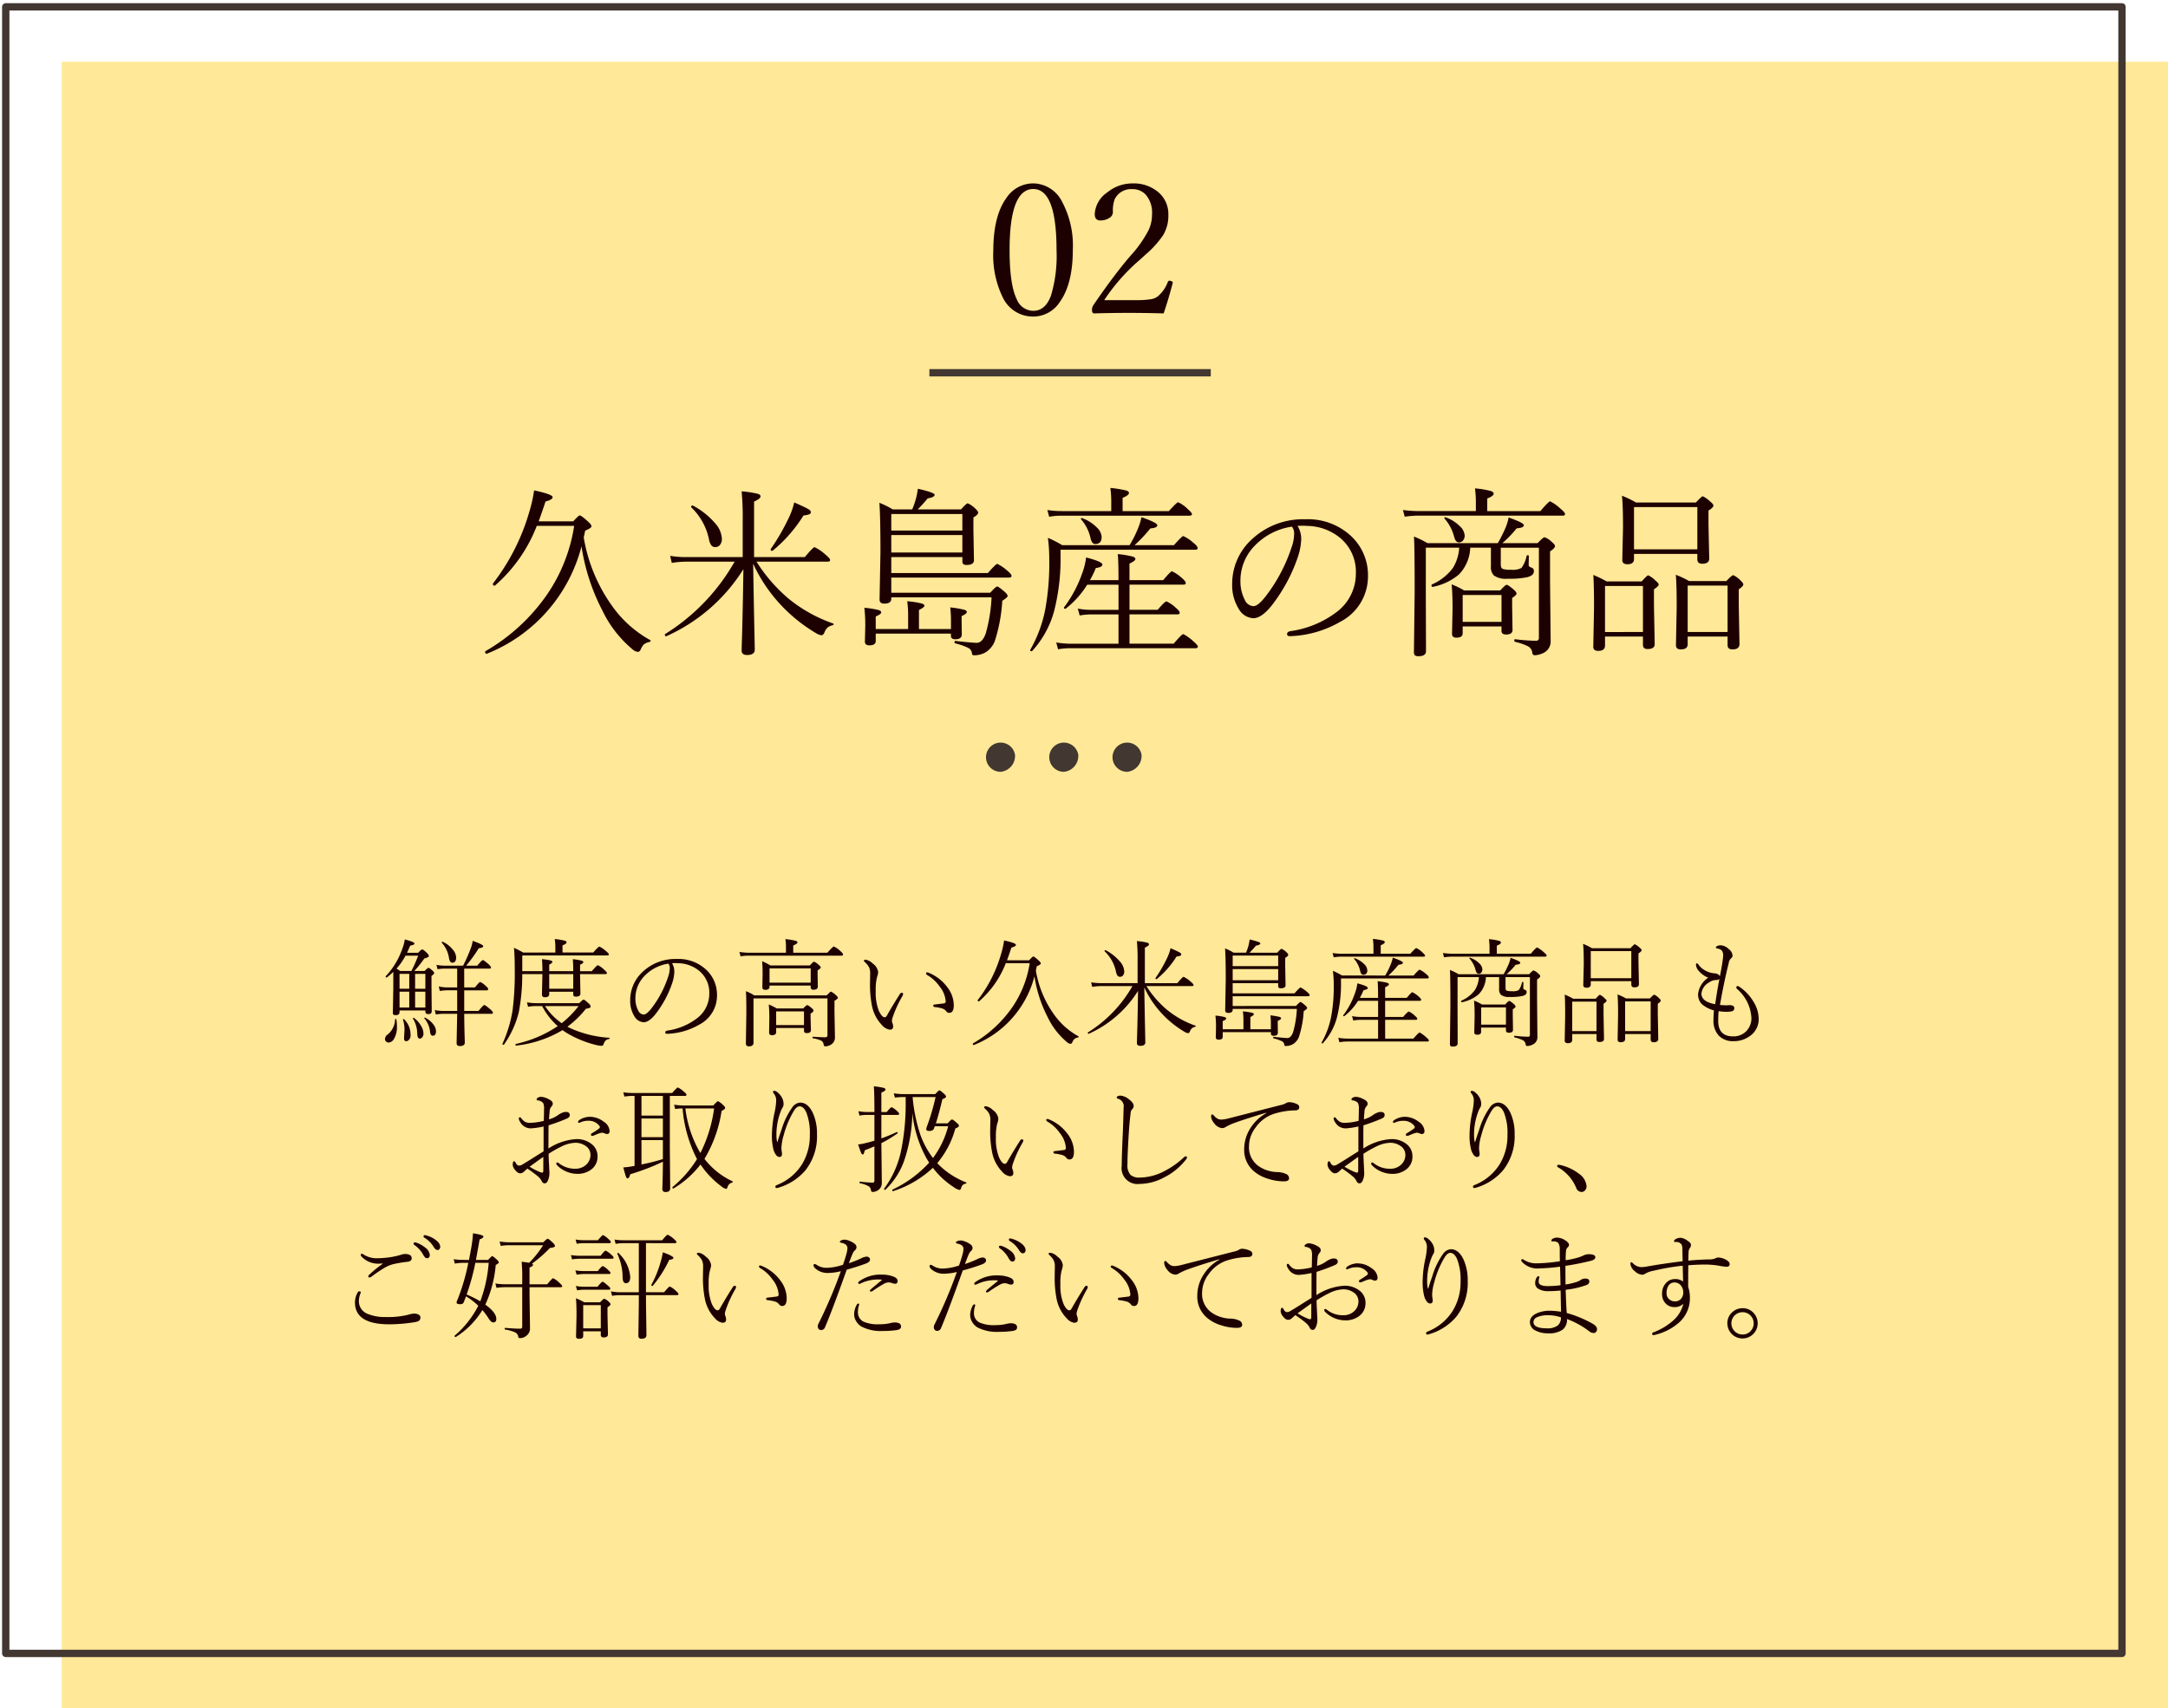 <svg xmlns="http://www.w3.org/2000/svg" xmlns:xlink="http://www.w3.org/1999/xlink" width="295.857" height="233.173" viewBox="0 0 295.857 233.173">
  <defs>
    <clipPath id="clip-path">
      <rect id="長方形_48" data-name="長方形 48" width="295.857" height="233.173" fill="none"/>
    </clipPath>
  </defs>
  <g id="グループ_93" data-name="グループ 93" transform="translate(1188.929 -2944)">
    <rect id="長方形_73" data-name="長方形 73" width="287.43" height="224.745" transform="translate(-1180.501 2952.428)" fill="#ffe897"/>
    <rect id="長方形_72" data-name="長方形 72" width="288.794" height="224.745" transform="translate(-1188.144 2944.937)" fill="none" stroke="#423731" stroke-linecap="round" stroke-linejoin="round" stroke-width="1"/>
    <line id="線_26" data-name="線 26" x2="38.4" transform="translate(-1062.1 2994.88)" fill="none" stroke="#423731" stroke-width="1"/>
    <g id="グループ_91" data-name="グループ 91" transform="translate(-1188.929 2944)">
      <g id="グループ_43" data-name="グループ 43" clip-path="url(#clip-path)">
        <path id="パス_173" data-name="パス 173" d="M89.674,56.091a1.993,1.993,0,1,0-1.962,2.341,2.178,2.178,0,0,0,1.962-2.341" transform="translate(48.838 46.917)" fill="#423731"/>
        <path id="パス_174" data-name="パス 174" d="M95.174,56.091a1.993,1.993,0,1,0-1.962,2.341,2.178,2.178,0,0,0,1.962-2.341" transform="translate(51.97 46.917)" fill="#423731"/>
        <path id="パス_175" data-name="パス 175" d="M100.674,56.091a1.993,1.993,0,1,0-1.962,2.341,2.178,2.178,0,0,0,1.962-2.341" transform="translate(55.103 46.917)" fill="#423731"/>
      </g>
    </g>
    <path id="パス_217" data-name="パス 217" d="M6.812-18.555A4.483,4.483,0,0,1,10.767-16a12.674,12.674,0,0,1,1.44,6.494q0,4.663-1.77,7.129a4.319,4.319,0,0,1-3.625,2A4.539,4.539,0,0,1,2.673-2.942,13.122,13.122,0,0,1,1.355-9.351q0-4.773,1.807-7.239A4.38,4.38,0,0,1,6.812-18.555Zm0,.769q-3.235,0-3.235,8.35,0,4.712.977,6.689A2.448,2.448,0,0,0,6.812-1.16q1.648,0,2.417-2.087a18.926,18.926,0,0,0,.757-6.189Q9.985-17.786,6.812-17.786ZM24.6-.806q-2.38-.073-4.773-.073-2.356,0-4.7.073-.305,0-.305-.476A1.134,1.134,0,0,1,14.99-1.9q2.515-3.7,4.7-6.323l.476-.549a16.091,16.091,0,0,0,2.4-3.442,5.08,5.08,0,0,0,.452-2.136,3.747,3.747,0,0,0-.867-2.673,2.413,2.413,0,0,0-1.831-.745,2.47,2.47,0,0,0-2.4,1.379,4.567,4.567,0,0,0-.244,1.77.959.959,0,0,1-.574.83,2.124,2.124,0,0,1-1.135.293q-.769,0-.769-.879a3.826,3.826,0,0,1,1.721-2.954,5.382,5.382,0,0,1,3.406-1.221,5.163,5.163,0,0,1,3.662,1.294,3.922,3.922,0,0,1,1.257,3,5.152,5.152,0,0,1-.708,2.759,13.293,13.293,0,0,1-2.417,2.673l-.769.7a26.439,26.439,0,0,0-4.858,5.505h4.15a12.884,12.884,0,0,0,2.283-.134,2.061,2.061,0,0,0,.891-.391A4.725,4.725,0,0,0,25.171-5.1q.073-.171.2-.171a.686.686,0,0,1,.33.085q.146.073.146.159l-.024.134Q25.208-2.576,24.6-.806Z" transform="translate(-1054.733 2987.586)" fill="#1d0000"/>
    <path id="パス_218" data-name="パス 218" d="M8.325-15.808a20.712,20.712,0,0,1-5.7,8.142.049.049,0,0,1-.049.024q-.244,0-.244-.256a.083.083,0,0,1,.024-.061,29.107,29.107,0,0,0,4.919-9.668,19.449,19.449,0,0,0,.684-3.027q2.527.549,2.527.928,0,.342-.977.6-.317,1.013-.928,2.7h4.724q.72-.806.879-.806.22,0,1.2.9.4.366.4.574,0,.256-.854.6l-.2.928a22.316,22.316,0,0,0,3.8,9.253A15.542,15.542,0,0,0,23.779-.232a.126.126,0,0,1,.073.122q0,.122-.146.146a1.96,1.96,0,0,0-.745.317,2,2,0,0,0-.452.708q-.146.33-.4.33a1.229,1.229,0,0,1-.7-.33,15.791,15.791,0,0,1-4.163-5.371,28.028,28.028,0,0,1-2.82-8.7A21.565,21.565,0,0,1,1.5,1.648H1.477q-.2,0-.2-.256a.1.1,0,0,1,.049-.1,25.978,25.978,0,0,0,8.5-7.874,22.659,22.659,0,0,0,3.6-9.229Zm28.1,4.26v-4.846a39.876,39.876,0,0,0-.146-4.126,13.469,13.469,0,0,1,2.222.342q.354.11.354.354,0,.317-.879.7v7.581H44.9Q46.033-12.9,46.228-12.9a5.94,5.94,0,0,1,1.5,1.025q.623.513.623.732t-.33.22H38.306A21.874,21.874,0,0,0,42.651-5.9a19.95,19.95,0,0,0,6.116,3.418.087.087,0,0,1,.061.085.151.151,0,0,1-.146.159,1.5,1.5,0,0,0-.7.33,2.1,2.1,0,0,0-.427.7q-.159.33-.378.33a1.684,1.684,0,0,1-.72-.269,21.645,21.645,0,0,1-4.724-3.76,21.07,21.07,0,0,1-3.882-5.737q.085,5.273.171,9.253.049,2.283.049,2.466,0,.745-1.05.745-.745,0-.745-.623,0-.134.037-1.294.122-3.857.208-9.8a23.906,23.906,0,0,1-10.5,9.143.05.05,0,0,1-.037.012q-.183,0-.183-.22a.087.087,0,0,1,.049-.085,27.819,27.819,0,0,0,9.473-9.875h-6.6a12.336,12.336,0,0,0-1.978.171l-.22-.964a12.793,12.793,0,0,0,2.173.171Zm-6.995-6.763a.078.078,0,0,1-.049-.073q0-.2.208-.2a.108.108,0,0,1,.049.012,10.463,10.463,0,0,1,3.052,2.441,3.41,3.41,0,0,1,.891,2.075,1.265,1.265,0,0,1-.293.891.781.781,0,0,1-.586.256.677.677,0,0,1-.562-.244,2.038,2.038,0,0,1-.317-.806A8.353,8.353,0,0,0,29.431-18.311Zm11.1,5.884a.131.131,0,0,1-.073.024q-.22,0-.22-.183a.131.131,0,0,1,.024-.073A29.552,29.552,0,0,0,42.6-16.675a9.92,9.92,0,0,0,.854-2.332q1.465.647,1.868.879t.4.427a.315.315,0,0,1-.22.317,3.353,3.353,0,0,1-.781.159A19.708,19.708,0,0,1,40.527-12.427ZM56.7-6.677H70.2q.769-.854.952-.854T72.18-6.8q.4.366.4.574,0,.171-.732.647A22.2,22.2,0,0,1,70.825-.073a3.1,3.1,0,0,1-1.294,1.55,3.147,3.147,0,0,1-1.55.378.246.246,0,0,1-.269-.256.928.928,0,0,0-.476-.732A8.4,8.4,0,0,0,65.43.232a.161.161,0,0,1-.1-.171q0-.183.122-.159,2.319.256,2.905.256.757,0,1.221-1.233a21.545,21.545,0,0,0,.806-4.98H56.7v.2q0,.659-.952.659-.647,0-.647-.549l.122-6.445q0-4.822-.146-6.763a10.825,10.825,0,0,1,1.819.9h2.661a11.86,11.86,0,0,0,.574-1.721q.134-.61.2-1.1,2.283.525,2.283.818,0,.342-.952.5a18.049,18.049,0,0,1-1.355,1.5h5.908q.745-.83.916-.83a3.431,3.431,0,0,1,1.025.708q.4.366.4.574,0,.269-.647.647v1.66l.073,4.175q0,.647-.977.647a.707.707,0,0,1-.488-.122.568.568,0,0,1-.11-.4v-.549H56.7v2.173H69.885q1.086-1.245,1.294-1.245a6.224,6.224,0,0,1,1.355.928q.574.476.574.7,0,.244-.354.244H56.7Zm9.7-5.493v-2.38H56.7v2.38Zm0-3v-2.258H56.7v2.258ZM54.578-1.721H59V-3.65a13.937,13.937,0,0,0-.122-1.868,11.767,11.767,0,0,1,2.014.317q.33.11.33.305t-.745.574v2.6h4.37V-2.747a15.943,15.943,0,0,0-.1-1.929,13.311,13.311,0,0,1,1.953.33q.305.1.305.293,0,.244-.708.562v.623L66.321-1q0,.671-.879.671-.6,0-.6-.464V-1.1H54.578v1q0,.6-.854.6Q53.1.5,53.1,0l.049-2.026a20.821,20.821,0,0,0-.122-2.6,11.985,11.985,0,0,1,1.965.317q.33.11.33.317,0,.244-.745.549Zm33.13,2v-4h-3.65a9.194,9.194,0,0,0-1.648.146l-.256-.94a9.466,9.466,0,0,0,1.855.171h3.7v-3.43H83.435A12.436,12.436,0,0,1,80.53-4.529a.117.117,0,0,1-.085.037q-.183,0-.183-.146a.119.119,0,0,1,.024-.061,17.134,17.134,0,0,0,2.5-4.724,9.218,9.218,0,0,0,.5-2.075q2.222.574,2.222.977,0,.342-.9.476A13.069,13.069,0,0,1,83.813-8.4h3.894q0-2.686-.1-3.552a12.523,12.523,0,0,1,2.051.342q.354.122.354.33,0,.244-.806.623V-8.4h4.6q1.013-1.208,1.2-1.208a5.287,5.287,0,0,1,1.331.9q.549.464.549.708,0,.22-.354.22H89.209v3.43h3.845q.977-1.147,1.208-1.147a4.475,4.475,0,0,1,1.294.9q.5.415.5.647t-.317.22H89.209v4h6.03q1.111-1.306,1.318-1.306a6.42,6.42,0,0,1,1.379,1q.6.513.6.708,0,.22-.33.22H81.177a9.753,9.753,0,0,0-1.721.146L79.211.11a12.757,12.757,0,0,0,1.965.171Zm-.989-18.1v-1.453a13.371,13.371,0,0,0-.122-1.709,14.408,14.408,0,0,1,2.173.354q.366.122.366.33,0,.305-.867.671v1.807H94.58q1.086-1.208,1.27-1.208a4.478,4.478,0,0,1,1.331.952q.549.488.549.659,0,.22-.354.22H79.968a9.753,9.753,0,0,0-1.721.146L78-17.969a12.59,12.59,0,0,0,1.941.146Zm2.5,4.651a15.441,15.441,0,0,0,1.233-2.5,8.171,8.171,0,0,0,.391-1.318q2.161.745,2.161,1.1t-.952.427A19.082,19.082,0,0,1,89.9-13.171h5.371q1.1-1.245,1.282-1.245a5.349,5.349,0,0,1,1.379.928q.574.439.574.72,0,.22-.342.22H79.8v.83a28.808,28.808,0,0,1-.879,7.544A13.153,13.153,0,0,1,75.928,1.27a.117.117,0,0,1-.085.037q-.183,0-.183-.159a.108.108,0,0,1,.012-.049A17.953,17.953,0,0,0,77.71-4.395a35.308,35.308,0,0,0,.549-6.836,22.747,22.747,0,0,0-.183-2.942,16.063,16.063,0,0,1,1.953,1ZM82.6-16.7a.07.07,0,0,1-.024-.049.108.108,0,0,1,.122-.122h.024a5.346,5.346,0,0,1,2.014,1.27,1.947,1.947,0,0,1,.671,1.318q0,.952-.891.952-.439,0-.623-.793A5.813,5.813,0,0,0,82.6-16.7Zm29.541.9a3.343,3.343,0,0,1,.5,1.843,8.721,8.721,0,0,1-.476,2.454,22.574,22.574,0,0,1-3.6,6.628Q107.2-3.2,106.1-3.2a2.437,2.437,0,0,1-2-1.306,6.042,6.042,0,0,1-.879-3.3,8.207,8.207,0,0,1,2.722-6.2,10.193,10.193,0,0,1,7.251-2.7,8.61,8.61,0,0,1,6.458,2.49,7.3,7.3,0,0,1,2.1,5.31,6.963,6.963,0,0,1-3.8,6.2,14.53,14.53,0,0,1-6.812,1.953h-.061q-.366,0-.366-.281,0-.305.427-.4a13.526,13.526,0,0,0,6.384-2.649A6.528,6.528,0,0,0,120.1-9.326a6.013,6.013,0,0,0-2.112-4.81A7.241,7.241,0,0,0,113.5-15.8q-.317-.024-.671-.024T112.146-15.8Zm-.769.1a8.789,8.789,0,0,0-5,2.527,6.805,6.805,0,0,0-2.026,4.944,5.43,5.43,0,0,0,.6,2.527,1.353,1.353,0,0,0,1.172.854q.659,0,1.758-1.453a22.289,22.289,0,0,0,3.442-6.555,5.533,5.533,0,0,0,.354-1.794A1.472,1.472,0,0,0,111.377-15.7ZM134.2-12.83h-4.553v6.653l.024,7.458q0,.7-1,.7a.75.75,0,0,1-.537-.134.746.746,0,0,1-.11-.464l.1-8.2q0-6.226-.1-7.532a12.406,12.406,0,0,1,1.843.9h9.607a21.54,21.54,0,0,0,1.074-2.148,7.325,7.325,0,0,0,.4-1.355q2.075.732,2.075,1.05,0,.366-.977.427a15.864,15.864,0,0,1-1.953,2.026h4.81q.769-.806.94-.806a2.66,2.66,0,0,1,1,.647q.427.342.427.574,0,.269-.671.708V-8.35L146.68-.1a1.724,1.724,0,0,1-1,1.648,3.087,3.087,0,0,1-1.147.305.333.333,0,0,1-.354-.33,1.143,1.143,0,0,0-.586-.891,8.044,8.044,0,0,0-1.77-.61q-.1-.037-.1-.183,0-.2.122-.171a25.312,25.312,0,0,0,2.832.208.356.356,0,0,0,.4-.4v-12.3h-5.2v2.295q0,.476.269.6a3.486,3.486,0,0,0,1.1.11,2.624,2.624,0,0,0,1.453-.244,4.16,4.16,0,0,0,.7-1.636.151.151,0,0,1,.159-.1q.146,0,.146.122l-.024,1.2q0,.256.354.354a.468.468,0,0,1,.354.525q0,.586-.952.806a11.85,11.85,0,0,1-2.649.2,2.8,2.8,0,0,1-1.843-.439,1.611,1.611,0,0,1-.415-1.257V-12.83h-2.82a5.514,5.514,0,0,1-1.562,3.674,7.893,7.893,0,0,1-3.54,1.672q-.183.024-.183-.208a.131.131,0,0,1,.061-.122,7.077,7.077,0,0,0,2.856-2.246A5.869,5.869,0,0,0,134.2-12.83Zm.476,10.754v.928q0,.6-.854.6-.6,0-.6-.525l.073-3.394q0-1.965-.122-3.357a11.405,11.405,0,0,1,1.7.83h4.932q.708-.769.867-.769.2,0,.928.623.427.366.427.574t-.6.6V-4.8l.049,3.2q0,.623-.879.623-.623,0-.623-.5v-.6Zm5.3-.623V-6.372h-5.3V-2.7Zm-3.5-15.125V-19.25a15,15,0,0,0-.122-1.672,11.7,11.7,0,0,1,2.185.366q.366.134.366.354,0,.317-.879.659v1.721h7.251q1.135-1.331,1.343-1.331a5.833,5.833,0,0,1,1.4,1q.623.513.623.732t-.317.22h-19.8a12.515,12.515,0,0,0-1.758.146l-.244-.916a16.978,16.978,0,0,0,2,.146ZM132.2-16.8a.131.131,0,0,1-.024-.073q0-.11.122-.11a.108.108,0,0,1,.049.012,5.131,5.131,0,0,1,1.953,1.221,1.894,1.894,0,0,1,.647,1.245,1.03,1.03,0,0,1-.244.72.725.725,0,0,1-.549.232q-.464,0-.659-.83A6.06,6.06,0,0,0,132.2-16.8Zm34.5,4.822h-8.643v.7q0,.708-.9.708-.7,0-.7-.574l.1-4.419q0-3.1-.146-4.358a13.033,13.033,0,0,1,1.917.928H166.5q.793-.854.94-.854a3.656,3.656,0,0,1,1.025.732q.427.33.427.549,0,.244-.671.671v1.88l.1,4.675q0,.7-.952.7-.671,0-.671-.61Zm0-.623v-5.774h-8.643V-12.6ZM170.825-.7h-5.444V.354q0,.7-.952.7-.647,0-.647-.574l.1-5.176q0-3.2-.122-4.431a12.241,12.241,0,0,1,1.819.854h5.078q.769-.806.94-.806a3.121,3.121,0,0,1,.977.708q.4.366.4.549,0,.269-.623.671v2.075l.1,5.383q0,.745-.952.745-.671,0-.671-.574Zm0-.623V-7.654h-5.444v6.335ZM159.277-.7H154.1V.525q0,.732-.928.732-.671,0-.671-.549l.1-5.334q0-3.223-.1-4.48a15.616,15.616,0,0,1,1.819.879h4.785q.745-.83.891-.83a3.332,3.332,0,0,1,.977.708q.452.378.452.537,0,.244-.647.659v2.1l.1,5.408q0,.647-.977.647-.623,0-.623-.574Zm0-.623V-7.6H154.1v6.287Z" transform="translate(-1124 3031.586)" fill="#1d0000"/>
    <path id="パス_219" data-name="パス 219" d="M-93.406-3.664v.242q0,.4-.547.4-.367,0-.367-.289l.063-3.344V-8.93a10.361,10.361,0,0,1-.875.758.084.084,0,0,1-.047.016q-.117,0-.117-.141a.064.064,0,0,1,.016-.047,10.455,10.455,0,0,0,2.273-3.8,5.47,5.47,0,0,0,.32-1.211,8.349,8.349,0,0,1,1.086.344q.227.109.227.227,0,.172-.578.273-.359.836-.43.977h1.516q.43-.461.547-.461.164,0,.672.508.242.242.242.383,0,.188-.625.352a15.449,15.449,0,0,1-1.359,1.7h1.4q.43-.43.523-.43.141,0,.547.367.242.219.242.352t-.367.383v1.391l.031,3.359a.475.475,0,0,1-.125.383.611.611,0,0,1-.359.078q-.383,0-.383-.336v-.156Zm0-2.961h1.328V-8.656h-1.328Zm0,.4v2.164h1.328V-6.227Zm-.414-3.148q.328.2.492.32h1.539a17.744,17.744,0,0,0,.922-2.086h-1.727A8.431,8.431,0,0,1-93.82-9.375Zm3.938,5.313V-6.227h-1.4v2.164Zm0-2.562V-8.656h-1.4v2.031Zm5.3-2.75v2.563h1.469q.6-.742.711-.742a2.659,2.659,0,0,1,.8.578q.289.234.289.4t-.211.164h-3.055V-3.6h1.953q.648-.8.781-.8.156,0,.836.594.352.3.352.461,0,.141-.211.141h-3.711q.008,1.359.047,2.758Q-84.5.625-84.5.719q0,.477-.672.477-.445,0-.445-.4l.078-4h-1.789a5.976,5.976,0,0,0-1.125.094l-.141-.6a6.075,6.075,0,0,0,1.266.109h1.789V-6.414h-1.344a6.173,6.173,0,0,0-1.023.094l-.148-.625a4.711,4.711,0,0,0,1.172.133h1.344V-9.375h-1.6a7.35,7.35,0,0,0-1.086.078l-.141-.586a6.843,6.843,0,0,0,1.227.109h2.406a22.4,22.4,0,0,0,1.086-2.477,4.155,4.155,0,0,0,.219-.914q1.445.516,1.445.719,0,.227-.609.289A20.169,20.169,0,0,1-84.32-9.773H-82.8q.633-.766.758-.766.148,0,.813.594.3.281.3.43t-.227.141ZM-91.57-2.547a.025.025,0,0,1-.016-.023q0-.086.109-.086a.064.064,0,0,1,.047.016,3.509,3.509,0,0,1,.969,1.094,2.087,2.087,0,0,1,.32,1.008A.852.852,0,0,1-90.3,0a.444.444,0,0,1-.352.18q-.313,0-.336-.672A4.087,4.087,0,0,0-91.57-2.547ZM-87.633-12.9a.053.053,0,0,1-.016-.039q0-.1.117-.1a.084.084,0,0,1,.047.016,3.672,3.672,0,0,1,1.359,1.07,1.753,1.753,0,0,1,.445,1.039q0,.734-.523.734-.344,0-.453-.633A3.994,3.994,0,0,0-87.633-12.9Zm-2.383,10.32a.053.053,0,0,1-.016-.039q0-.07.078-.07a.069.069,0,0,1,.031.008,3.144,3.144,0,0,1,1.148.945,1.569,1.569,0,0,1,.344.906q0,.617-.445.617-.289,0-.359-.492A3.305,3.305,0,0,0-90.016-2.578Zm-4,.148q0-.062.07-.062a.1.1,0,0,1,.109.078,5.119,5.119,0,0,1,.078.93A3.161,3.161,0,0,1-94.156.2.912.912,0,0,1-94.9.719a.475.475,0,0,1-.367-.164.478.478,0,0,1-.125-.328A.833.833,0,0,1-95.008-.4,2.717,2.717,0,0,0-94.016-2.43Zm1.086.031V-2.43q0-.062.078-.062a.1.1,0,0,1,.07.031A2.929,2.929,0,0,1-91.906-.2a.759.759,0,0,1-.219.547.5.5,0,0,1-.367.188q-.3,0-.3-.4l.063-1.094A4.542,4.542,0,0,0-92.93-2.4Zm16.273-6.625h2.75q0-.93-.062-1.633a7.586,7.586,0,0,1,1.219.18q.2.063.2.188,0,.172-.43.367v.9H-69.7q0-.953-.062-1.633a6.676,6.676,0,0,1,1.211.2q.227.07.227.2,0,.156-.445.352v.883h1.6q.7-.82.828-.82a3.226,3.226,0,0,1,.883.641q.352.3.352.438t-.211.141h-3.453l.047,2.656q0,.414-.594.414a.435.435,0,0,1-.312-.078.441.441,0,0,1-.07-.289v-.3h-3.281v.336q0,.414-.578.414-.414,0-.414-.352l.063-2.8h-2.75a27.411,27.411,0,0,1-.477,5.219,13.286,13.286,0,0,1-2.016,4.4.063.063,0,0,1-.062.031q-.148,0-.148-.117V.883a17.3,17.3,0,0,0,1.391-4.641,39.676,39.676,0,0,0,.289-5.406q0-1.984-.109-3.047a12.59,12.59,0,0,1,1.258.641h4.391V-12.4a6.423,6.423,0,0,0-.086-1.008,8.16,8.16,0,0,1,1.383.227q.234.078.234.219,0,.2-.555.414v.977h4.188q.711-.812.852-.812a3.979,3.979,0,0,1,.9.625q.383.3.383.445t-.227.141H-76.656Zm3.68,2.4H-69.7v-2h-3.281Zm1.156,5.1a9.549,9.549,0,0,1-2.125-2.734h-.773a6.281,6.281,0,0,0-1.148.094l-.148-.6a8.376,8.376,0,0,0,1.3.109h5.828q.492-.492.6-.492.125,0,.7.539a.653.653,0,0,1,.258.414q0,.125-.156.188a3.631,3.631,0,0,1-.492.117,13.155,13.155,0,0,1-2.516,2.445l.445.227A15.111,15.111,0,0,0-64.8.063a.068.068,0,0,1,.063.078.081.081,0,0,1-.078.094.9.9,0,0,0-.477.219,1.278,1.278,0,0,0-.273.5.271.271,0,0,1-.273.211,3.941,3.941,0,0,1-.789-.125,14.6,14.6,0,0,1-4.047-1.68l-.492-.336a15.794,15.794,0,0,1-6.32,2.109q-.1.016-.1-.141a.078.078,0,0,1,.055-.086A16.557,16.557,0,0,0-71.82-1.523Zm.547-.4a13.255,13.255,0,0,0,2.3-2.336h-4.578A8.361,8.361,0,0,0-71.273-1.922Zm15.047-8.187a2.139,2.139,0,0,1,.32,1.18,5.581,5.581,0,0,1-.3,1.57,14.447,14.447,0,0,1-2.3,4.242q-.875,1.07-1.578,1.07a1.56,1.56,0,0,1-1.281-.836,3.867,3.867,0,0,1-.562-2.109A5.252,5.252,0,0,1-60.2-8.961a6.523,6.523,0,0,1,4.641-1.727,5.511,5.511,0,0,1,4.133,1.594,4.673,4.673,0,0,1,1.344,3.4,4.456,4.456,0,0,1-2.43,3.969,9.3,9.3,0,0,1-4.359,1.25h-.039q-.234,0-.234-.18,0-.2.273-.258a8.656,8.656,0,0,0,4.086-1.7,4.178,4.178,0,0,0,1.648-3.359,3.848,3.848,0,0,0-1.352-3.078,4.634,4.634,0,0,0-2.875-1.062q-.2-.016-.43-.016T-56.227-10.109Zm-.492.063a5.625,5.625,0,0,0-3.2,1.617,4.355,4.355,0,0,0-1.3,3.164,3.476,3.476,0,0,0,.383,1.617.866.866,0,0,0,.75.547q.422,0,1.125-.93a14.265,14.265,0,0,0,2.2-4.2,3.541,3.541,0,0,0,.227-1.148A.942.942,0,0,0-56.719-10.047Zm18.508,8.781h-3.8V-.7q0,.414-.578.414-.383,0-.383-.367l.031-1.906a17.825,17.825,0,0,0-.078-1.922,9.415,9.415,0,0,1,1.1.547h3.6q.445-.461.539-.461.141,0,.609.4.258.2.258.367,0,.141-.4.4v.609l.047,1.633q0,.414-.562.414-.383,0-.383-.32Zm0-.4V-3.539h-3.8v1.875Zm.914-5.391h-5.617V-6.9q0,.422-.578.422-.4,0-.4-.352l.031-1.812q0-1.1-.062-1.742a10.241,10.241,0,0,1,1.133.578h5.383q.453-.516.555-.516a1.9,1.9,0,0,1,.625.414q.3.25.3.375,0,.141-.43.4v.563l.031,1.633q0,.445-.578.445-.4,0-.4-.352Zm0-.4V-9.406h-5.617v1.953Zm-3.375-4.086v-.836A6.62,6.62,0,0,0-40.75-13.4a9.074,9.074,0,0,1,1.414.234q.234.078.234.219,0,.172-.578.414v.992h4.656q.766-.852.883-.852a2.976,2.976,0,0,1,.891.625q.367.3.367.469,0,.156-.2.156H-45.711a6.579,6.579,0,0,0-1.156.094l-.156-.6a8.785,8.785,0,0,0,1.313.109Zm-4.32,5.828h9.875q.492-.516.586-.516a2.237,2.237,0,0,1,.641.453q.3.258.3.383,0,.148-.461.414v1.539l.063,3.453a1.111,1.111,0,0,1-.594,1.023,1.379,1.379,0,0,1-.719.2q-.187,0-.227-.211a.693.693,0,0,0-.336-.562A4.3,4.3,0,0,0-36.992.133q-.063-.016-.062-.1,0-.109.078-.109Q-35.766,0-35.328,0q.32,0,.32-.289V-5.312H-45.1V.734q0,.5-.625.5A.366.366,0,0,1-46.141.82l.063-4.148q0-2.4-.062-2.961A5.523,5.523,0,0,1-44.992-5.711Zm23.438-3.023q0-.117.18-.117a.347.347,0,0,1,.156.039,5.956,5.956,0,0,1,2.555,1.969,4.076,4.076,0,0,1,.891,2.461q0,1.055-.609,1.055a.478.478,0,0,1-.414-.211,1.1,1.1,0,0,0-.531-.383,5.233,5.233,0,0,0-1.039-.2q-.211-.023-.211-.211,0-.117.242-.141.938-.109,1.219-.148a.262.262,0,0,0,.242-.289A3.625,3.625,0,0,0-19.7-6.93a5.292,5.292,0,0,0-1.687-1.562A.276.276,0,0,1-21.555-8.734Zm-4.953,7.7a1.749,1.749,0,0,1-1.078-.641,5.256,5.256,0,0,1-1.359-2.656A14.761,14.761,0,0,1-29.2-7.391L-29.18-8.7a1.98,1.98,0,0,0-.156-.859,2.507,2.507,0,0,0-.547-.68q-.148-.141-.148-.211,0-.141.227-.141a1.719,1.719,0,0,1,.961.516,1.69,1.69,0,0,1,.75,1.164,2.241,2.241,0,0,1-.148.688,6.729,6.729,0,0,0-.18,1.891,6.734,6.734,0,0,0,.43,2.734q.414.867.789.867.18,0,.32-.258.656-1.18,1.75-2.906a.313.313,0,0,1,.266-.18q.18,0,.18.164a.72.72,0,0,1-.094.281,15.66,15.66,0,0,0-1.266,2.719,2.913,2.913,0,0,0-.164.594.948.948,0,0,0,.063.367,1.175,1.175,0,0,1,.1.5Q-26.047-1.039-26.508-1.039Zm15.836-9.078A13.256,13.256,0,0,1-14.32-4.906a.031.031,0,0,1-.031.016q-.156,0-.156-.164a.053.053,0,0,1,.016-.039,18.628,18.628,0,0,0,3.148-6.187,12.447,12.447,0,0,0,.438-1.937q1.617.352,1.617.594,0,.219-.625.383-.2.648-.594,1.727h3.023q.461-.516.563-.516.141,0,.766.578.258.234.258.367,0,.164-.547.383l-.125.594a14.282,14.282,0,0,0,2.43,5.922A9.947,9.947,0,0,0-.781-.148.081.081,0,0,1-.734-.07q0,.078-.094.094a1.255,1.255,0,0,0-.477.2A1.282,1.282,0,0,0-1.594.68q-.094.211-.258.211A.787.787,0,0,1-2.3.68,10.106,10.106,0,0,1-4.961-2.758a17.938,17.938,0,0,1-1.8-5.57,13.8,13.8,0,0,1-8.273,9.383h-.016q-.125,0-.125-.164a.063.063,0,0,1,.031-.062A16.626,16.626,0,0,0-9.711-4.211a14.5,14.5,0,0,0,2.3-5.906ZM7.313-7.391v-3.1a25.521,25.521,0,0,0-.094-2.641,8.62,8.62,0,0,1,1.422.219q.227.07.227.227,0,.2-.562.445v4.852h4.43q.727-.867.852-.867a3.8,3.8,0,0,1,.961.656q.4.328.4.469t-.211.141H8.516A14,14,0,0,0,11.3-3.773a12.768,12.768,0,0,0,3.914,2.188.055.055,0,0,1,.039.055.1.1,0,0,1-.094.1.961.961,0,0,0-.445.211,1.342,1.342,0,0,0-.273.445q-.1.211-.242.211a1.078,1.078,0,0,1-.461-.172,13.853,13.853,0,0,1-3.023-2.406A13.485,13.485,0,0,1,8.227-6.812q.055,3.375.109,5.922Q8.367.57,8.367.688q0,.477-.672.477-.477,0-.477-.4,0-.086.023-.828.078-2.469.133-6.273A15.3,15.3,0,0,1,.656-.484a.032.032,0,0,1-.023.008q-.117,0-.117-.141A.056.056,0,0,1,.547-.672a17.8,17.8,0,0,0,6.063-6.32H2.383a7.9,7.9,0,0,0-1.266.109L.977-7.5a8.187,8.187,0,0,0,1.391.109ZM2.836-11.719a.05.05,0,0,1-.031-.047q0-.125.133-.125a.069.069,0,0,1,.031.008A6.7,6.7,0,0,1,4.922-10.32a2.182,2.182,0,0,1,.57,1.328.81.81,0,0,1-.187.57.5.5,0,0,1-.375.164.433.433,0,0,1-.359-.156,1.3,1.3,0,0,1-.2-.516A5.346,5.346,0,0,0,2.836-11.719Zm7.1,3.766a.084.084,0,0,1-.047.016q-.141,0-.141-.117A.084.084,0,0,1,9.766-8.1a18.913,18.913,0,0,0,1.5-2.57,6.349,6.349,0,0,0,.547-1.492q.937.414,1.2.563t.258.273a.2.2,0,0,1-.141.2,2.146,2.146,0,0,1-.5.1A12.613,12.613,0,0,1,9.938-7.953Zm10.352,3.68H28.93q.492-.547.609-.547t.656.469q.258.234.258.367,0,.109-.469.414a14.209,14.209,0,0,1-.656,3.523A1.985,1.985,0,0,1,28.5.945a2.014,2.014,0,0,1-.992.242.158.158,0,0,1-.172-.164.594.594,0,0,0-.3-.469A5.377,5.377,0,0,0,25.875.148a.1.1,0,0,1-.062-.109q0-.117.078-.1Q27.375.1,27.75.1q.484,0,.781-.789a13.789,13.789,0,0,0,.516-3.187H20.289v.125q0,.422-.609.422-.414,0-.414-.352L19.344-7.8q0-3.086-.094-4.328a6.928,6.928,0,0,1,1.164.578h1.7a7.591,7.591,0,0,0,.367-1.1q.086-.391.125-.7,1.461.336,1.461.523,0,.219-.609.32a11.551,11.551,0,0,1-.867.961h3.781q.477-.531.586-.531a2.2,2.2,0,0,1,.656.453q.258.234.258.367,0,.172-.414.414v1.063l.047,2.672q0,.414-.625.414a.452.452,0,0,1-.312-.078.364.364,0,0,1-.07-.258v-.352H20.289V-6h8.438q.7-.8.828-.8a3.983,3.983,0,0,1,.867.594q.367.3.367.445,0,.156-.227.156H20.289ZM26.5-7.789V-9.312H20.289v1.523Zm0-1.922v-1.445H20.289v1.445ZM18.93-1.1h2.828V-2.336a8.92,8.92,0,0,0-.078-1.2,7.531,7.531,0,0,1,1.289.2q.211.07.211.2t-.477.367V-1.1h2.8v-.656a10.2,10.2,0,0,0-.062-1.234,8.519,8.519,0,0,1,1.25.211q.2.063.2.188,0,.156-.453.359v.4l.016,1.2q0,.43-.562.43-.383,0-.383-.3V-.7H18.93v.641q0,.383-.547.383-.4,0-.4-.32l.031-1.3a13.325,13.325,0,0,0-.078-1.664,7.67,7.67,0,0,1,1.258.2q.211.07.211.2,0,.156-.477.352ZM40.133.18V-2.383H37.8a5.884,5.884,0,0,0-1.055.094l-.164-.6a6.058,6.058,0,0,0,1.188.109h2.367v-2.2H37.4A7.959,7.959,0,0,1,35.539-2.9a.075.075,0,0,1-.055.023q-.117,0-.117-.094a.076.076,0,0,1,.016-.039,10.966,10.966,0,0,0,1.6-3.023,5.9,5.9,0,0,0,.32-1.328q1.422.367,1.422.625,0,.219-.578.3a8.364,8.364,0,0,1-.508,1.055h2.492q0-1.719-.062-2.273a8.015,8.015,0,0,1,1.313.219q.227.078.227.211,0,.156-.516.4v1.445h2.945q.648-.773.766-.773a3.384,3.384,0,0,1,.852.578q.352.3.352.453,0,.141-.227.141H41.094v2.2h2.461q.625-.734.773-.734a2.864,2.864,0,0,1,.828.578q.32.266.32.414t-.2.141h-4.18V.18h3.859q.711-.836.844-.836a4.109,4.109,0,0,1,.883.641q.383.328.383.453,0,.141-.211.141h-10.9a6.242,6.242,0,0,0-1.1.094L34.7.07A8.165,8.165,0,0,0,35.953.18ZM39.5-11.406v-.93a8.558,8.558,0,0,0-.078-1.094,9.221,9.221,0,0,1,1.391.227q.234.078.234.211,0,.2-.555.43v1.156h4.039q.7-.773.813-.773a2.866,2.866,0,0,1,.852.609q.352.313.352.422,0,.141-.227.141H35.18a6.242,6.242,0,0,0-1.1.094l-.156-.586a8.058,8.058,0,0,0,1.242.094ZM41.1-8.43a9.882,9.882,0,0,0,.789-1.6,5.229,5.229,0,0,0,.25-.844q1.383.477,1.383.7t-.609.273A12.213,12.213,0,0,1,41.539-8.43h3.438q.7-.8.82-.8a3.423,3.423,0,0,1,.883.594q.367.281.367.461,0,.141-.219.141H35.07V-7.5a18.437,18.437,0,0,1-.562,4.828A8.418,8.418,0,0,1,32.594.813a.075.075,0,0,1-.055.023q-.117,0-.117-.1A.069.069,0,0,1,32.43.7a11.49,11.49,0,0,0,1.3-3.516,22.6,22.6,0,0,0,.352-4.375,14.558,14.558,0,0,0-.117-1.883,10.28,10.28,0,0,1,1.25.641Zm-4.234-2.258a.045.045,0,0,1-.016-.031.069.069,0,0,1,.078-.078h.016a3.422,3.422,0,0,1,1.289.813,1.246,1.246,0,0,1,.43.844q0,.609-.57.609-.281,0-.4-.508A3.72,3.72,0,0,0,36.867-10.687ZM53.891-8.211H50.977v4.258L50.992.82q0,.445-.641.445a.48.48,0,0,1-.344-.086.477.477,0,0,1-.07-.3L50-4.367q0-3.984-.062-4.82a7.94,7.94,0,0,1,1.18.578h6.148a13.786,13.786,0,0,0,.688-1.375,4.688,4.688,0,0,0,.258-.867q1.328.469,1.328.672,0,.234-.625.273a10.153,10.153,0,0,1-1.25,1.3h3.078q.492-.516.6-.516a1.7,1.7,0,0,1,.641.414q.273.219.273.367,0,.172-.43.453v2.547l.047,5.281A1.1,1.1,0,0,1,61.234.992a1.975,1.975,0,0,1-.734.2.213.213,0,0,1-.227-.211A.731.731,0,0,0,59.9.406,5.148,5.148,0,0,0,58.766.016Q58.7-.008,58.7-.1q0-.125.078-.109a16.2,16.2,0,0,0,1.813.133.228.228,0,0,0,.258-.258V-8.211H57.523v1.469q0,.3.172.383a2.231,2.231,0,0,0,.7.07,1.679,1.679,0,0,0,.93-.156,2.662,2.662,0,0,0,.445-1.047.1.1,0,0,1,.1-.062q.094,0,.094.078l-.016.766q0,.164.227.227a.3.3,0,0,1,.227.336q0,.375-.609.516a7.584,7.584,0,0,1-1.7.125,1.793,1.793,0,0,1-1.18-.281,1.031,1.031,0,0,1-.266-.8V-8.211h-1.8a3.529,3.529,0,0,1-1,2.352,5.051,5.051,0,0,1-2.266,1.07q-.117.016-.117-.133A.084.084,0,0,1,51.508-5a4.529,4.529,0,0,0,1.828-1.437A3.756,3.756,0,0,0,53.891-8.211Zm.3,6.883v.594q0,.383-.547.383-.383,0-.383-.336l.047-2.172q0-1.258-.078-2.148a7.3,7.3,0,0,1,1.086.531h3.156q.453-.492.555-.492.125,0,.594.4.273.234.273.367t-.383.383v.75l.031,2.047q0,.4-.562.4-.4,0-.4-.32v-.383Zm3.391-.4V-4.078H54.2v2.352Zm-2.242-9.68v-.914a9.6,9.6,0,0,0-.078-1.07,7.486,7.486,0,0,1,1.4.234q.234.086.234.227,0,.2-.562.422v1.1h4.641q.727-.852.859-.852a3.733,3.733,0,0,1,.9.641q.4.328.4.469t-.2.141H50.258a8.01,8.01,0,0,0-1.125.094l-.156-.586a10.866,10.866,0,0,0,1.281.094Zm-2.734.656a.084.084,0,0,1-.016-.047q0-.07.078-.07a.069.069,0,0,1,.031.008,3.284,3.284,0,0,1,1.25.781,1.212,1.212,0,0,1,.414.8.659.659,0,0,1-.156.461.464.464,0,0,1-.352.148q-.3,0-.422-.531A3.878,3.878,0,0,0,52.609-10.75ZM74.688-7.664H69.156v.445q0,.453-.578.453-.445,0-.445-.367L68.2-9.961q0-1.984-.094-2.789a8.341,8.341,0,0,1,1.227.594h5.234q.508-.547.6-.547a2.339,2.339,0,0,1,.656.469q.273.211.273.352,0,.156-.43.43v1.2l.063,2.992q0,.445-.609.445-.43,0-.43-.391Zm0-.4v-3.7H69.156v3.7ZM77.328-.445H73.844V.227q0,.445-.609.445Q72.82.672,72.82.3l.063-3.312q0-2.047-.078-2.836a7.834,7.834,0,0,1,1.164.547h3.25q.492-.516.6-.516a2,2,0,0,1,.625.453q.258.234.258.352,0,.172-.4.43V-3.25L78.367.2q0,.477-.609.477-.43,0-.43-.367Zm0-.4V-4.9H73.844V-.844Zm-7.391.4H66.625V.336q0,.469-.594.469Q65.6.8,65.6.453l.063-3.414q0-2.062-.062-2.867a9.994,9.994,0,0,1,1.164.563h3.063Q70.3-5.8,70.4-5.8a2.133,2.133,0,0,1,.625.453q.289.242.289.344,0,.156-.414.422v1.344L70.961.227q0,.414-.625.414-.4,0-.4-.367Zm0-.4V-4.867H66.625V-.844ZM86.609-3.57a13.218,13.218,0,0,0-.062,1.328q0,2.117,2.031,2.117a2.418,2.418,0,0,0,1.875-.789,2.527,2.527,0,0,0,.625-1.742,5.619,5.619,0,0,0-1.937-3.922.35.35,0,0,1-.125-.234q0-.18.227-.18a.712.712,0,0,1,.234.125,6.373,6.373,0,0,1,1.93,2.086,4.492,4.492,0,0,1,.664,2.258,2.78,2.78,0,0,1-1.2,2.352,3.683,3.683,0,0,1-2.234.7,2.67,2.67,0,0,1-2-.742,2.972,2.972,0,0,1-.734-2.156,12.44,12.44,0,0,1,.063-1.3A4.225,4.225,0,0,1,84.3-4.539a1.88,1.88,0,0,1-.5-1.367,3.1,3.1,0,0,1,1.391-2.234,3.172,3.172,0,0,1-1.25-.867,1.454,1.454,0,0,1-.43-.891q0-.2.125-.2.094,0,.258.227a2.77,2.77,0,0,0,.992.813,2.781,2.781,0,0,0,1.1.32q.656.055.789.43.25-1.273.367-2.062.008-.109.031-.289a4.216,4.216,0,0,0,.047-.469,1.11,1.11,0,0,0-.164-.687A.868.868,0,0,0,86.5-12.1q-.273-.055-.273-.156,0-.117.227-.219a.98.98,0,0,1,.4-.086A1.739,1.739,0,0,1,88-12.031a1.2,1.2,0,0,1,.5.859.429.429,0,0,1-.211.4,1.083,1.083,0,0,0-.3.609q-.719,2.914-1.2,5.75a8.368,8.368,0,0,0,.859.047q.188,0,.344-.016.75-.031.75.4a.411.411,0,0,1-.367.438,3.024,3.024,0,0,1-.719.063A6.647,6.647,0,0,1,86.609-3.57Zm-.477-.945q.3-2.008.578-3.453a.643.643,0,0,1-.5.148,1.755,1.755,0,0,0-.914.336,1.968,1.968,0,0,0-1.039,1.516Q84.258-4.852,86.133-4.516ZM-67.406,10.852a3.1,3.1,0,0,1,1.867.672,1.629,1.629,0,0,1,.8,1.266q0,.414-.383.414a1.11,1.11,0,0,1-.32-.1.951.951,0,0,0-.367-.078q-.031,0-.367.094-.18.055-.742.3a.484.484,0,0,1-.2.031q-.164,0-.164-.141a.217.217,0,0,1,.125-.211,9.643,9.643,0,0,0,.984-.648.326.326,0,0,0,.109-.2.378.378,0,0,0-.078-.172,1.8,1.8,0,0,0-1.492-.687,2.5,2.5,0,0,0-.93.156,1.9,1.9,0,0,1-.352.125q-.125,0-.125-.141t.3-.32A2.665,2.665,0,0,1-67.406,10.852Zm-5.68,4.328a7.764,7.764,0,0,1,3.8-1.281,3.223,3.223,0,0,1,2.1.68,2.072,2.072,0,0,1,.8,1.672A2.154,2.154,0,0,1-67.32,18.1a3.045,3.045,0,0,1-1.812.539,3.913,3.913,0,0,1-2.8-1.2.307.307,0,0,1-.078-.227q0-.125.141-.125a.345.345,0,0,1,.2.094,3.478,3.478,0,0,0,2.258.758,2.1,2.1,0,0,0,1.516-.586,1.783,1.783,0,0,0,.547-1.32,1.449,1.449,0,0,0-.734-1.25,2.372,2.372,0,0,0-1.312-.383,4.533,4.533,0,0,0-1.867.484,16.368,16.368,0,0,0-1.8,1.016q0,.4.031.992.039.773.047.969l.031.633a2.461,2.461,0,0,1-.156.93q-.18.516-.484.516a.436.436,0,0,1-.4-.289,2.026,2.026,0,0,0-.5-.641,14.607,14.607,0,0,0-1.469-1.086l-.43.383a.784.784,0,0,1-.562.258q-.344,0-.719-.5a1.2,1.2,0,0,1-.289-.656q0-.492.211-.492.078,0,.188.211.2.383.469.383a.782.782,0,0,0,.414-.125q.758-.445,1.672-1.031,1.055-.664,1.258-.789V12.172a10.439,10.439,0,0,1-1.719.258,1.619,1.619,0,0,1-1.453-.836,1.119,1.119,0,0,1-.211-.492q0-.18.164-.18.078,0,.172.125a1.738,1.738,0,0,0,.57.516,1.492,1.492,0,0,0,.633.117,8.717,8.717,0,0,0,1.875-.273q.031-1.023.031-1.57a1.857,1.857,0,0,0-.109-.844,1.015,1.015,0,0,0-.742-.375Q-74.7,8.6-74.7,8.477q0-.148.219-.258a.832.832,0,0,1,.391-.094,2.4,2.4,0,0,1,.969.289q.625.281.625.641a.52.52,0,0,1-.156.367,1.094,1.094,0,0,0-.273.766q-.055.469-.078,1.008a3.8,3.8,0,0,0,1.227-.578,2.343,2.343,0,0,1,.508-.289,1.389,1.389,0,0,1,.531-.141q.563,0,.563.43,0,.3-.383.469a25.056,25.056,0,0,1-2.508.93q-.016.641-.016,1.578Zm-.7,1.141q-.3.211-1.875,1.344a9.485,9.485,0,0,0,1.344.7,1.128,1.128,0,0,0,.406.109q.125,0,.125-.367Zm12.453,1.234V8h-.352a6.849,6.849,0,0,0-1.031.094l-.156-.586a7.408,7.408,0,0,0,1.188.094H-56.2q.648-.75.781-.75a3.143,3.143,0,0,1,.82.578q.352.273.352.414,0,.156-.211.156h-2.062v6.93l.047,5.7q0,.492-.625.492-.445,0-.445-.414,0-.047.016-.492.047-1.336.063-3.234a31.069,31.069,0,0,1-4.461,1.711q-.141.563-.367.563-.125,0-.219-.242-.1-.273-.359-1.25.617-.047.961-.109ZM-60.391,8v2.688h2.922V8Zm0,3.086v2.547h2.922V11.086Zm0,2.945v3.328a27.827,27.827,0,0,0,2.922-.734V14.031Zm7.578,2.594a18.419,18.419,0,0,1-1.969-6.914,7.4,7.4,0,0,0-1.008.078l-.148-.586a10.5,10.5,0,0,0,1.43.109h3.914q.547-.594.648-.594a2.665,2.665,0,0,1,.7.531q.273.234.273.4t-.484.4a17.876,17.876,0,0,1-2.336,6.547,10.322,10.322,0,0,0,3.813,3.055.075.075,0,0,1,.047.07.11.11,0,0,1-.109.117.878.878,0,0,0-.609.625q-.063.227-.2.227a1.6,1.6,0,0,1-.664-.367,12.154,12.154,0,0,1-2.82-2.961,13.117,13.117,0,0,1-3.687,3.273.045.045,0,0,1-.031.008q-.117,0-.117-.148a.075.075,0,0,1,.023-.055A15.6,15.6,0,0,0-52.812,16.625Zm.461-.82a19.311,19.311,0,0,0,1.875-6.094H-54.4A15.735,15.735,0,0,0-52.352,15.8Zm10.523-1.516q.109-.383.3-.961.242-.687.289-.844A10.229,10.229,0,0,1-39.812,9.57a1.429,1.429,0,0,1,1.07-.656q1.062,0,1.727,1.391a6.8,6.8,0,0,1,.578,2.945,7.483,7.483,0,0,1-1.555,4.875A7.633,7.633,0,0,1-41.617,20.5a1.329,1.329,0,0,1-.336.078q-.164,0-.164-.227,0-.1.242-.2A7.09,7.09,0,0,0-38.461,17.3a7.5,7.5,0,0,0,1.047-3.992,7.729,7.729,0,0,0-.469-3.023q-.375-.859-.937-.859-.383,0-.766.609a12.663,12.663,0,0,0-1.406,3.367,6.625,6.625,0,0,0-.3,1.711,4.188,4.188,0,0,0,.031.422,2.18,2.18,0,0,1,.047.4q0,.4-.367.4a.63.63,0,0,1-.469-.312,2.006,2.006,0,0,1-.328-.7,7.617,7.617,0,0,1-.211-1.984,15.413,15.413,0,0,1,.336-2.961,9.172,9.172,0,0,0,.242-1.664,1.479,1.479,0,0,0-.328-1.055.309.309,0,0,1-.094-.227q0-.125.2-.125a.894.894,0,0,1,.477.273,2.169,2.169,0,0,1,.469.539,1.887,1.887,0,0,1,.289.992.909.909,0,0,1-.109.438,2.727,2.727,0,0,0-.258.508,8.718,8.718,0,0,0-.609,3.3,4.027,4.027,0,0,0,.094.93Zm21.8,2.891A10.8,10.8,0,0,0-16.1,19.8a.063.063,0,0,1,.055.063.1.1,0,0,1-.1.109.831.831,0,0,0-.414.2.989.989,0,0,0-.211.422q-.078.242-.234.242a2.055,2.055,0,0,1-.773-.383,11.046,11.046,0,0,1-2.844-2.641,14.362,14.362,0,0,1-5.422,3.188h-.023q-.1,0-.1-.141,0-.055.031-.07a15.931,15.931,0,0,0,5.008-3.68q-.227-.352-.4-.656A16.022,16.022,0,0,1-23.422,10.3a21.213,21.213,0,0,1-1.18,6.711A10.176,10.176,0,0,1-27.1,20.8a.076.076,0,0,1-.055.016q-.133,0-.133-.109a.087.087,0,0,1,.008-.039,13.138,13.138,0,0,0,2.328-5.242,32.123,32.123,0,0,0,.617-6.82V8.156h-.273a7.872,7.872,0,0,0-1.2.078l-.148-.586a8.464,8.464,0,0,0,1.313.109H-20.3q.461-.516.563-.516.125,0,.656.484.258.234.258.383t-.5.336q-.492,2.086-.891,3.3h1.609q.477-.531.578-.531.156,0,.719.516.242.2.242.352,0,.172-.492.367A12.275,12.275,0,0,1-20.031,17.18Zm-.578-.7a12.522,12.522,0,0,0,2.07-4.336h-1.828a1.226,1.226,0,0,1-.062.172.839.839,0,0,0-.047.133q-.125.336-.641.336-.414,0-.414-.242a2.064,2.064,0,0,1,.109-.414,30.335,30.335,0,0,0,1.164-3.969h-3.133a22.33,22.33,0,0,0,1.039,5.086,11.844,11.844,0,0,0,1.633,3.094Zm-7.047-2.68q.961-.336,2.094-.859a.06.06,0,0,1,.023-.008q.109,0,.109.125a.077.077,0,0,1-.039.07,16.775,16.775,0,0,1-2.187,1.32l.063,5.406a1.145,1.145,0,0,1-.5,1.008,1.258,1.258,0,0,1-.781.242q-.156,0-.2-.211a.711.711,0,0,0-.32-.562,3.838,3.838,0,0,0-1.18-.406q-.062-.016-.062-.109,0-.133.078-.117a16.785,16.785,0,0,0,1.68.141.238.238,0,0,0,.273-.266V14.883q-.422.188-1.312.539Q-30.039,16-30.2,16q-.117,0-.227-.25t-.4-1.125a6,6,0,0,0,.992-.18q.656-.148,1.234-.336V10.594H-29.7a5.015,5.015,0,0,0-.937.094l-.148-.6A6.221,6.221,0,0,0-29.7,10.2H-28.6q0-2.742-.086-3.508a9.158,9.158,0,0,1,1.336.211q.258.078.258.227,0,.2-.562.414V10.2h.734q.531-.656.672-.656a2.548,2.548,0,0,1,.734.523q.289.25.289.375,0,.156-.227.156h-2.2Zm22.5-2.531q0-.117.18-.117a.347.347,0,0,1,.156.039,5.956,5.956,0,0,1,2.555,1.969,4.076,4.076,0,0,1,.891,2.461q0,1.055-.609,1.055a.478.478,0,0,1-.414-.211,1.1,1.1,0,0,0-.531-.383,5.233,5.233,0,0,0-1.039-.2q-.211-.023-.211-.211,0-.117.242-.141.938-.109,1.219-.148a.262.262,0,0,0,.242-.289A3.625,3.625,0,0,0-3.3,13.07a5.292,5.292,0,0,0-1.687-1.562A.276.276,0,0,1-5.156,11.266Zm-4.953,7.7a1.749,1.749,0,0,1-1.078-.641,5.256,5.256,0,0,1-1.359-2.656,14.761,14.761,0,0,1-.258-3.055l.023-1.312a1.98,1.98,0,0,0-.156-.859,2.507,2.507,0,0,0-.547-.68q-.148-.141-.148-.211,0-.141.227-.141a1.719,1.719,0,0,1,.961.516,1.69,1.69,0,0,1,.75,1.164,2.241,2.241,0,0,1-.148.688,6.729,6.729,0,0,0-.18,1.891,6.734,6.734,0,0,0,.43,2.734q.414.867.789.867.18,0,.32-.258.656-1.18,1.75-2.906a.313.313,0,0,1,.266-.18q.18,0,.18.164a.72.72,0,0,1-.094.281,15.66,15.66,0,0,0-1.266,2.719,2.913,2.913,0,0,0-.164.594.948.948,0,0,0,.063.367,1.175,1.175,0,0,1,.1.5Q-9.648,18.961-10.109,18.961ZM7.578,20.016a2.176,2.176,0,0,1-2.43-2.492q0-1.141.125-3.984.07-1.352.133-3.953A1.048,1.048,0,0,0,4.688,8.4q-.227-.055-.227-.172,0-.1.156-.2a.951.951,0,0,1,.391-.062,2.065,2.065,0,0,1,1.117.492q.656.492.656.914a.665.665,0,0,1-.227.469.914.914,0,0,0-.2.586q-.164,1.266-.273,3.156-.148,2.461-.148,3.742a1.9,1.9,0,0,0,.445,1.484,1.853,1.853,0,0,0,1.266.336,7.365,7.365,0,0,0,3.375-.906,11.4,11.4,0,0,0,2.633-1.875.336.336,0,0,1,.242-.109q.156,0,.156.164a.42.42,0,0,1-.109.234,8.819,8.819,0,0,1-3.07,2.508A7.21,7.21,0,0,1,7.578,20.016ZM28.031,8.859a2.375,2.375,0,0,1,.914.211q.43.148.43.477,0,.406-.523.43a10.023,10.023,0,0,0-3.109.531,4.917,4.917,0,0,0-2.32,1.8,4.205,4.205,0,0,0-.906,2.508A3.12,3.12,0,0,0,23.6,17.406a4.11,4.11,0,0,0,1.438.766,4.6,4.6,0,0,0,1.344.227,2.928,2.928,0,0,1,1.219.273.631.631,0,0,1,.383.578q0,.414-.734.414a7.089,7.089,0,0,1-2.172-.367,5.21,5.21,0,0,1-1.828-.961,3.776,3.776,0,0,1-1.391-3.055,5.3,5.3,0,0,1,.938-3.008,5.918,5.918,0,0,1,2.086-1.922l-.031-.047q-2.586.758-4.289,1.375a7.433,7.433,0,0,0-1.187.539.964.964,0,0,1-.547.18,1.512,1.512,0,0,1-1.055-.656,1.656,1.656,0,0,1-.43-.914q0-.3.156-.3.07,0,.211.141a2.037,2.037,0,0,0,.531.453,1.124,1.124,0,0,0,.539.109,4.7,4.7,0,0,0,1.023-.18L26.75,9.273a2.724,2.724,0,0,0,.75-.25A.927.927,0,0,1,28.031,8.859ZM43.8,10.852a3.1,3.1,0,0,1,1.867.672,1.629,1.629,0,0,1,.8,1.266q0,.414-.383.414a1.11,1.11,0,0,1-.32-.1.951.951,0,0,0-.367-.078q-.031,0-.367.094-.18.055-.742.3a.484.484,0,0,1-.2.031q-.164,0-.164-.141a.217.217,0,0,1,.125-.211,9.643,9.643,0,0,0,.984-.648.326.326,0,0,0,.109-.2.378.378,0,0,0-.078-.172A1.8,1.8,0,0,0,43.57,11.4a2.5,2.5,0,0,0-.93.156,1.9,1.9,0,0,1-.352.125q-.125,0-.125-.141t.3-.32A2.665,2.665,0,0,1,43.8,10.852Zm-5.68,4.328a7.764,7.764,0,0,1,3.8-1.281,3.223,3.223,0,0,1,2.1.68,2.072,2.072,0,0,1,.8,1.672,2.154,2.154,0,0,1-.937,1.852,3.045,3.045,0,0,1-1.812.539,3.913,3.913,0,0,1-2.8-1.2.307.307,0,0,1-.078-.227q0-.125.141-.125a.345.345,0,0,1,.2.094,3.478,3.478,0,0,0,2.258.758,2.1,2.1,0,0,0,1.516-.586,1.783,1.783,0,0,0,.547-1.32,1.449,1.449,0,0,0-.734-1.25A2.372,2.372,0,0,0,41.8,14.4a4.533,4.533,0,0,0-1.867.484,16.368,16.368,0,0,0-1.8,1.016q0,.4.031.992.039.773.047.969l.031.633a2.461,2.461,0,0,1-.156.93q-.18.516-.484.516a.436.436,0,0,1-.4-.289,2.026,2.026,0,0,0-.5-.641,14.608,14.608,0,0,0-1.469-1.086l-.43.383a.784.784,0,0,1-.562.258q-.344,0-.719-.5a1.2,1.2,0,0,1-.289-.656q0-.492.211-.492.078,0,.188.211.2.383.469.383a.782.782,0,0,0,.414-.125q.758-.445,1.672-1.031,1.055-.664,1.258-.789V12.172a10.439,10.439,0,0,1-1.719.258,1.619,1.619,0,0,1-1.453-.836,1.119,1.119,0,0,1-.211-.492q0-.18.164-.18.078,0,.172.125a1.738,1.738,0,0,0,.57.516,1.492,1.492,0,0,0,.633.117,8.717,8.717,0,0,0,1.875-.273q.031-1.023.031-1.57a1.856,1.856,0,0,0-.109-.844,1.015,1.015,0,0,0-.742-.375Q36.5,8.6,36.5,8.477q0-.148.219-.258a.832.832,0,0,1,.391-.094,2.4,2.4,0,0,1,.969.289q.625.281.625.641a.52.52,0,0,1-.156.367,1.094,1.094,0,0,0-.273.766q-.055.469-.078,1.008a3.8,3.8,0,0,0,1.227-.578,2.343,2.343,0,0,1,.508-.289,1.389,1.389,0,0,1,.531-.141q.563,0,.563.43,0,.3-.383.469a25.055,25.055,0,0,1-2.508.93q-.016.641-.016,1.578Zm-.7,1.141q-.3.211-1.875,1.344a9.485,9.485,0,0,0,1.344.7,1.128,1.128,0,0,0,.406.109q.125,0,.125-.367Zm15.961-2.031q.109-.383.3-.961.242-.687.289-.844A10.229,10.229,0,0,1,55.391,9.57a1.429,1.429,0,0,1,1.07-.656q1.062,0,1.727,1.391a6.8,6.8,0,0,1,.578,2.945,7.483,7.483,0,0,1-1.555,4.875A7.633,7.633,0,0,1,53.586,20.5a1.329,1.329,0,0,1-.336.078q-.164,0-.164-.227,0-.1.242-.2A7.09,7.09,0,0,0,56.742,17.3a7.5,7.5,0,0,0,1.047-3.992,7.729,7.729,0,0,0-.469-3.023q-.375-.859-.937-.859-.383,0-.766.609a12.663,12.663,0,0,0-1.406,3.367,6.625,6.625,0,0,0-.3,1.711,4.188,4.188,0,0,0,.031.422,2.18,2.18,0,0,1,.047.4q0,.4-.367.4a.63.63,0,0,1-.469-.312,2.006,2.006,0,0,1-.328-.7,7.617,7.617,0,0,1-.211-1.984,15.413,15.413,0,0,1,.336-2.961,9.172,9.172,0,0,0,.242-1.664,1.479,1.479,0,0,0-.328-1.055.309.309,0,0,1-.094-.227q0-.125.2-.125a.894.894,0,0,1,.477.273,2.169,2.169,0,0,1,.469.539,1.887,1.887,0,0,1,.289.992.909.909,0,0,1-.109.438,2.727,2.727,0,0,0-.258.508,8.718,8.718,0,0,0-.609,3.3,4.027,4.027,0,0,0,.094.93Zm11.188,3.258q0-.141.234-.141a.619.619,0,0,1,.1.008,6.432,6.432,0,0,1,2.625,1.2,2.328,2.328,0,0,1,1.055,1.7.83.83,0,0,1-.227.6.614.614,0,0,1-.461.2.809.809,0,0,1-.734-.578,5.707,5.707,0,0,0-2.469-2.789A.233.233,0,0,1,64.563,17.547ZM-89.965,27.008a1,1,0,0,1,.25.047,3.656,3.656,0,0,1,1.141.531q.719.5.719,1.023a.43.43,0,0,1-.133.328.322.322,0,0,1-.234.1q-.266,0-.531-.43a3.607,3.607,0,0,0-1.312-1.281.171.171,0,0,1-.062-.156A.145.145,0,0,1-89.965,27.008ZM-91.309,28a.548.548,0,0,1,.156.016,3.869,3.869,0,0,1,1.188.641,1.478,1.478,0,0,1,.688,1.039q0,.461-.4.461-.258,0-.531-.531a3.954,3.954,0,0,0-1.187-1.289.2.2,0,0,1-.094-.156A.159.159,0,0,1-91.309,28ZM-95.7,30.875q-.164.016-.352.016a3.113,3.113,0,0,1-2.594-1.023.3.3,0,0,1-.047-.18.124.124,0,0,1,.141-.141.453.453,0,0,1,.242.109,3.415,3.415,0,0,0,2.031.5,13.278,13.278,0,0,0,1.508-.125,10.632,10.632,0,0,0,1.664-.375,1.644,1.644,0,0,1,.508-.078,1.374,1.374,0,0,1,.5.094.5.5,0,0,1,.352.5q0,.422-.641.477a16.024,16.024,0,0,0-1.742.289,4.38,4.38,0,0,0-1.25.484A17.952,17.952,0,0,0-97.27,32.7a.432.432,0,0,1-.258.078q-.141,0-.141-.125a.354.354,0,0,1,.125-.242,16.6,16.6,0,0,1,1.859-1.508Zm-3.219,3.8q.227,0,.227.156,0,.008-.078.211a2.969,2.969,0,0,0-.187.961,1.857,1.857,0,0,0,1.281,1.781,6.1,6.1,0,0,0,2.383.4,11.516,11.516,0,0,0,2.977-.289,3.883,3.883,0,0,1,.875-.18,1.27,1.27,0,0,1,.641.141.422.422,0,0,1,.242.375.535.535,0,0,1-.25.5,2.275,2.275,0,0,1-.633.172,22.5,22.5,0,0,1-3.375.273q-4.672,0-4.672-2.992a2.717,2.717,0,0,1,.32-1.266Q-99.051,34.672-98.918,34.672Zm15.938-4.289h1.664q.461-.516.563-.516.117,0,.633.484.258.25.258.383,0,.117-.414.336A16.286,16.286,0,0,1-81.7,36.492q1.5,1.078,1.5,1.953,0,.477-.43.477-.3,0-.719-.7a9.749,9.749,0,0,0-.75-.992A11.177,11.177,0,0,1-85.715,40.9a.129.129,0,0,1-.039.008q-.141,0-.141-.148a.076.076,0,0,1,.016-.039,13.307,13.307,0,0,0,3.219-4.078,9.458,9.458,0,0,0-1.664-1.281q-.055.125-.172.422-.094.242-.148.375-.094.273-.477.273-.5,0-.5-.227a1.323,1.323,0,0,1,.164-.477,29.039,29.039,0,0,0,1.438-4.945h-.609a6.973,6.973,0,0,0-1.234.109l-.156-.6a9.2,9.2,0,0,0,1.375.094h.719l.3-1.617a15.867,15.867,0,0,0,.242-2.016q1.422.227,1.422.43,0,.227-.523.406Q-82.621,28.438-82.98,30.383Zm-.078.4a31.68,31.68,0,0,1-1.187,4.32,17.2,17.2,0,0,1,1.859.93,19.143,19.143,0,0,0,1.148-5.25Zm7.391,2.93h2.414q.68-.828.813-.828a3.18,3.18,0,0,1,.852.625q.383.344.383.445,0,.156-.2.156h-4.258v1.1l.063,4.516a1.214,1.214,0,0,1-.477.992,1.3,1.3,0,0,1-.914.336q-.133,0-.164-.047a.478.478,0,0,1-.062-.211.762.762,0,0,0-.43-.531A5.508,5.508,0,0,0-79,39.891q-.062-.016-.062-.109,0-.117.078-.117,1.313.109,2.031.109.289,0,.289-.266v-5.4h-2.414a7.859,7.859,0,0,0-1.094.094l-.156-.6a8.045,8.045,0,0,0,1.234.109h2.43v-.492a24.117,24.117,0,0,0-.078-2.578q.68.07,1.023.141a13.5,13.5,0,0,0,1.906-2.4h-4.547a7.263,7.263,0,0,0-1.234.094l-.156-.6a9.615,9.615,0,0,0,1.359.109h4.594q.508-.492.617-.492t.688.539q.3.3.3.445,0,.211-.687.273A18.034,18.034,0,0,1-75.332,30.9a.184.184,0,0,1,.141.172q0,.172-.477.352Zm9.727,6.414h-2.4v.641q0,.383-.562.383-.414,0-.414-.3l.063-2.828q0-1.68-.078-2.4a8.457,8.457,0,0,1,1.133.547h2.164q.445-.492.555-.492a1.713,1.713,0,0,1,.609.4q.258.234.258.367t-.414.414v1.008l.063,2.68q0,.414-.578.414-.4,0-.4-.336Zm0-.4V36.563h-2.4v3.164Zm6.164-11.633v6.7H-57.3q.664-.781.773-.781a2.962,2.962,0,0,1,.844.609q.336.281.336.43t-.2.141h-4.227v1.023l.063,4.422q0,.508-.672.508-.43,0-.43-.4l.063-4.422V35.2h-2.641a5.457,5.457,0,0,0-1.008.094l-.156-.617a6.062,6.062,0,0,0,1.148.125h2.656v-6.7h-2.109a5.884,5.884,0,0,0-1.055.094l-.148-.586a7.128,7.128,0,0,0,1.188.094h5.313q.609-.75.75-.75a2.972,2.972,0,0,1,.844.578q.352.289.352.43t-.219.141Zm-3.906,1.461a.045.045,0,0,1-.016-.031q0-.086.125-.086a.084.084,0,0,1,.063.023A4.988,4.988,0,0,1-61.926,32.7q0,.867-.594.867-.422,0-.445-.8A7.642,7.642,0,0,0-63.684,29.555Zm-5.539-1.367-.156-.586a6.51,6.51,0,0,0,1.117.094h1.922q.594-.7.7-.7a2.754,2.754,0,0,1,.766.563q.3.242.3.4,0,.141-.2.141h-3.492A5.215,5.215,0,0,0-69.223,28.188Zm-.641,2.125-.156-.586a8.908,8.908,0,0,0,1.148.094h2.9q.547-.7.688-.7a2.756,2.756,0,0,1,.766.547q.32.258.32.4,0,.156-.2.156h-4.469A6.685,6.685,0,0,0-69.863,30.313Zm.625,2.086-.172-.586a6.692,6.692,0,0,0,1.117.094h1.938q.547-.688.688-.687a2.5,2.5,0,0,1,.75.563q.3.258.3.383,0,.141-.2.141h-3.477A6.529,6.529,0,0,0-69.238,32.4Zm.07,2.141-.18-.6a6.484,6.484,0,0,0,1.1.109h1.859q.57-.687.688-.687.141,0,.766.563.289.234.289.383t-.2.141h-3.4A5.954,5.954,0,0,0-69.168,34.539Zm10.336-.633a.074.074,0,0,1-.062.031q-.148,0-.148-.125a.069.069,0,0,1,.008-.031,15.2,15.2,0,0,0,1.227-3.008,11.052,11.052,0,0,0,.336-1.43q1.437.523,1.438.75t-.562.273A16.953,16.953,0,0,1-58.832,33.906Zm14.477-2.641q0-.117.18-.117a.347.347,0,0,1,.156.039,5.956,5.956,0,0,1,2.555,1.969,4.076,4.076,0,0,1,.891,2.461q0,1.055-.609,1.055a.478.478,0,0,1-.414-.211,1.1,1.1,0,0,0-.531-.383,5.233,5.233,0,0,0-1.039-.2q-.211-.023-.211-.211,0-.117.242-.141.938-.109,1.219-.148a.262.262,0,0,0,.242-.289A3.625,3.625,0,0,0-42.5,33.07a5.292,5.292,0,0,0-1.687-1.562A.276.276,0,0,1-44.355,31.266Zm-4.953,7.7a1.749,1.749,0,0,1-1.078-.641,5.256,5.256,0,0,1-1.359-2.656A14.761,14.761,0,0,1-52,32.609l.023-1.312a1.98,1.98,0,0,0-.156-.859,2.507,2.507,0,0,0-.547-.68q-.148-.141-.148-.211,0-.141.227-.141a1.719,1.719,0,0,1,.961.516,1.69,1.69,0,0,1,.75,1.164,2.242,2.242,0,0,1-.148.688,6.729,6.729,0,0,0-.18,1.891,6.734,6.734,0,0,0,.43,2.734q.414.867.789.867.18,0,.32-.258.656-1.18,1.75-2.906a.313.313,0,0,1,.266-.18q.18,0,.18.164a.72.72,0,0,1-.094.281,15.66,15.66,0,0,0-1.266,2.719,2.913,2.913,0,0,0-.164.594.948.948,0,0,0,.063.367,1.175,1.175,0,0,1,.1.5Q-48.848,38.961-49.309,38.961Zm17.227-8.133a14.112,14.112,0,0,0,1.617-.641,2.21,2.21,0,0,1,.773-.258.543.543,0,0,1,.344.109.356.356,0,0,1,.148.289q0,.328-.562.547-1.242.461-2.617.836-2.07,5.8-2.961,7.844a.565.565,0,0,1-.516.4.456.456,0,0,1-.367-.156.635.635,0,0,1-.109-.359.861.861,0,0,1,.078-.32,64.117,64.117,0,0,0,3.07-7.2,7.606,7.606,0,0,1-1.711.242,2.546,2.546,0,0,1-1.555-.445q-.461-.328-.461-.594a.159.159,0,0,1,.18-.18.8.8,0,0,1,.3.148,2.4,2.4,0,0,0,1.367.367,7.718,7.718,0,0,0,2.172-.414q.281-.789.453-1.43a3.488,3.488,0,0,0,.156-.828q0-.562-.766-.727-.273-.055-.273-.156t.227-.211a1.6,1.6,0,0,1,.43-.078,1.967,1.967,0,0,1,.672.172,2.529,2.529,0,0,1,.672.375.606.606,0,0,1,.273.461.542.542,0,0,1-.227.453,1.517,1.517,0,0,0-.336.539Q-31.7,29.789-32.082,30.828Zm1.328,5.906a2.864,2.864,0,0,0-.1.781,1.388,1.388,0,0,0,.813,1.313,4.914,4.914,0,0,0,2.133.336,6.616,6.616,0,0,0,1.469-.156,2.555,2.555,0,0,1,.656-.094,1.353,1.353,0,0,1,.492.094.457.457,0,0,1,.32.445.4.4,0,0,1-.156.352,1.245,1.245,0,0,1-.531.164,12.423,12.423,0,0,1-1.742.109,5.8,5.8,0,0,1-2.961-.594,2.118,2.118,0,0,1-.758-.789,1.776,1.776,0,0,1-.25-.891,2.855,2.855,0,0,1,.289-1.18q.125-.289.289-.289.109,0,.109.125A2.815,2.815,0,0,1-30.754,36.734Zm3.063-3.508q.094-.078.094-.117t-.109-.047q-.109-.008-.25-.008a5.342,5.342,0,0,0-2.555.555.451.451,0,0,1-.172.039q-.133,0-.133-.109a.291.291,0,0,1,.125-.227,4.945,4.945,0,0,1,3.023-.93q.125,0,.273.008a4.168,4.168,0,0,1,1.508.313q.469.227.445.586a.314.314,0,0,1-.383.336,1.056,1.056,0,0,1-.352-.078,1.644,1.644,0,0,0-.43-.094h-.078a1.31,1.31,0,0,0-.547.148,16.59,16.59,0,0,0-1.617,1.023.539.539,0,0,1-.258.078q-.109,0-.109-.133,0-.063.148-.2Q-28.871,34.2-27.691,33.227Zm17.6-5.773a1.006,1.006,0,0,1,.258.047,3.656,3.656,0,0,1,1.141.531q.719.5.719,1.023a.43.43,0,0,1-.133.328.322.322,0,0,1-.234.1q-.266,0-.531-.43a3.607,3.607,0,0,0-1.312-1.281.193.193,0,0,1-.062-.164A.138.138,0,0,1-10.09,27.453Zm-1.336.992a.548.548,0,0,1,.156.016,3.869,3.869,0,0,1,1.188.641,1.478,1.478,0,0,1,.688,1.039q0,.461-.4.461-.258,0-.531-.523a3.922,3.922,0,0,0-1.187-1.3.2.2,0,0,1-.094-.164Q-11.605,28.445-11.426,28.445Zm-4.82,2.492a13.183,13.183,0,0,0,1.617-.633,2.21,2.21,0,0,1,.773-.258.543.543,0,0,1,.344.109.342.342,0,0,1,.148.289q0,.328-.562.547-1.25.461-2.617.828-2.078,5.8-2.961,7.844a.565.565,0,0,1-.516.4.456.456,0,0,1-.367-.156.611.611,0,0,1-.109-.359.861.861,0,0,1,.078-.32,63.562,63.562,0,0,0,3.07-7.2,7.925,7.925,0,0,1-1.711.234,2.546,2.546,0,0,1-1.555-.445q-.461-.32-.461-.594,0-.172.18-.172a.821.821,0,0,1,.3.141,2.4,2.4,0,0,0,1.367.367,7.718,7.718,0,0,0,2.172-.414q.281-.789.453-1.422a3.49,3.49,0,0,0,.156-.836q0-.555-.766-.719-.273-.055-.273-.156t.227-.211a1.6,1.6,0,0,1,.43-.078,1.967,1.967,0,0,1,.672.172,2.529,2.529,0,0,1,.672.375.59.59,0,0,1,.273.461.521.521,0,0,1-.227.445,1.627,1.627,0,0,0-.336.547Q-15.855,29.9-16.246,30.938Zm1.328,5.914a2.81,2.81,0,0,0-.1.781,1.388,1.388,0,0,0,.813,1.313,4.914,4.914,0,0,0,2.133.336,6.187,6.187,0,0,0,1.469-.164,2.619,2.619,0,0,1,.656-.094,1.353,1.353,0,0,1,.492.094.462.462,0,0,1,.32.453.4.4,0,0,1-.156.352,1.245,1.245,0,0,1-.531.164,12.423,12.423,0,0,1-1.742.109,5.8,5.8,0,0,1-2.961-.594,2.118,2.118,0,0,1-.758-.789,1.776,1.776,0,0,1-.25-.891,2.87,2.87,0,0,1,.289-1.187q.125-.289.289-.289.109,0,.109.133A2.815,2.815,0,0,1-14.918,36.852Zm3.063-3.508q.094-.086.094-.125t-.109-.047q-.109-.008-.25-.008a5.28,5.28,0,0,0-2.555.563.548.548,0,0,1-.172.031q-.133,0-.133-.109a.291.291,0,0,1,.125-.227,4.966,4.966,0,0,1,3.023-.93q.125,0,.273.008a4.094,4.094,0,0,1,1.508.32q.469.219.445.586a.314.314,0,0,1-.383.336,1.056,1.056,0,0,1-.352-.078,1.461,1.461,0,0,0-.43-.1h-.078a1.31,1.31,0,0,0-.547.148,15.328,15.328,0,0,0-1.617,1.023.539.539,0,0,1-.258.078q-.109,0-.109-.125,0-.063.148-.211Q-13.035,34.3-11.855,33.344Zm15.5-2.078q0-.117.18-.117a.347.347,0,0,1,.156.039,5.956,5.956,0,0,1,2.555,1.969,4.076,4.076,0,0,1,.891,2.461q0,1.055-.609,1.055a.478.478,0,0,1-.414-.211,1.1,1.1,0,0,0-.531-.383,5.233,5.233,0,0,0-1.039-.2q-.211-.023-.211-.211,0-.117.242-.141.938-.109,1.219-.148a.262.262,0,0,0,.242-.289A3.625,3.625,0,0,0,5.5,33.07a5.292,5.292,0,0,0-1.687-1.562A.276.276,0,0,1,3.645,31.266Zm-4.953,7.7a1.749,1.749,0,0,1-1.078-.641,5.256,5.256,0,0,1-1.359-2.656A14.761,14.761,0,0,1-4,32.609L-3.98,31.3a1.98,1.98,0,0,0-.156-.859,2.507,2.507,0,0,0-.547-.68q-.148-.141-.148-.211,0-.141.227-.141a1.719,1.719,0,0,1,.961.516,1.69,1.69,0,0,1,.75,1.164,2.241,2.241,0,0,1-.148.688,6.729,6.729,0,0,0-.18,1.891,6.734,6.734,0,0,0,.43,2.734q.414.867.789.867.18,0,.32-.258.656-1.18,1.75-2.906a.313.313,0,0,1,.266-.18q.18,0,.18.164a.72.72,0,0,1-.094.281A15.66,15.66,0,0,0-.848,37.086a2.913,2.913,0,0,0-.164.594.948.948,0,0,0,.063.367,1.175,1.175,0,0,1,.1.5Q-.848,38.961-1.309,38.961Zm22.938-10.1a2.375,2.375,0,0,1,.914.211q.43.148.43.477,0,.406-.523.43a10.023,10.023,0,0,0-3.109.531,4.917,4.917,0,0,0-2.32,1.8,4.205,4.205,0,0,0-.906,2.508A3.12,3.12,0,0,0,17.2,37.406a4.11,4.11,0,0,0,1.438.766,4.6,4.6,0,0,0,1.344.227,2.928,2.928,0,0,1,1.219.273.631.631,0,0,1,.383.578q0,.414-.734.414a7.089,7.089,0,0,1-2.172-.367,5.21,5.21,0,0,1-1.828-.961,3.776,3.776,0,0,1-1.391-3.055,5.3,5.3,0,0,1,.938-3.008,5.918,5.918,0,0,1,2.086-1.922l-.031-.047q-2.586.758-4.289,1.375a7.433,7.433,0,0,0-1.187.539.964.964,0,0,1-.547.18,1.512,1.512,0,0,1-1.055-.656,1.656,1.656,0,0,1-.43-.914q0-.3.156-.3.07,0,.211.141a2.037,2.037,0,0,0,.531.453,1.124,1.124,0,0,0,.539.109,4.7,4.7,0,0,0,1.023-.18l6.945-1.773a2.724,2.724,0,0,0,.75-.25A.927.927,0,0,1,21.629,28.859Zm15.766,1.992a3.1,3.1,0,0,1,1.867.672,1.629,1.629,0,0,1,.8,1.266q0,.414-.383.414a1.11,1.11,0,0,1-.32-.1A.951.951,0,0,0,39,33.023q-.031,0-.367.094-.18.055-.742.3a.484.484,0,0,1-.2.031q-.164,0-.164-.141a.217.217,0,0,1,.125-.211,9.643,9.643,0,0,0,.984-.648.326.326,0,0,0,.109-.2.378.378,0,0,0-.078-.172,1.8,1.8,0,0,0-1.492-.687,2.5,2.5,0,0,0-.93.156,1.9,1.9,0,0,1-.352.125q-.125,0-.125-.141t.3-.32A2.665,2.665,0,0,1,37.395,30.852Zm-5.68,4.328a7.764,7.764,0,0,1,3.8-1.281,3.223,3.223,0,0,1,2.1.68,2.072,2.072,0,0,1,.8,1.672A2.154,2.154,0,0,1,37.48,38.1a3.045,3.045,0,0,1-1.812.539,3.913,3.913,0,0,1-2.8-1.2.307.307,0,0,1-.078-.227q0-.125.141-.125a.345.345,0,0,1,.2.094,3.478,3.478,0,0,0,2.258.758,2.1,2.1,0,0,0,1.516-.586,1.783,1.783,0,0,0,.547-1.32,1.449,1.449,0,0,0-.734-1.25,2.372,2.372,0,0,0-1.312-.383,4.533,4.533,0,0,0-1.867.484,16.368,16.368,0,0,0-1.8,1.016q0,.4.031.992.039.773.047.969l.031.633a2.461,2.461,0,0,1-.156.93q-.18.516-.484.516a.436.436,0,0,1-.4-.289,2.026,2.026,0,0,0-.5-.641,14.607,14.607,0,0,0-1.469-1.086l-.43.383a.784.784,0,0,1-.562.258q-.344,0-.719-.5a1.2,1.2,0,0,1-.289-.656q0-.492.211-.492.078,0,.188.211.2.383.469.383a.782.782,0,0,0,.414-.125q.758-.445,1.672-1.031,1.055-.664,1.258-.789V32.172a10.439,10.439,0,0,1-1.719.258,1.619,1.619,0,0,1-1.453-.836,1.119,1.119,0,0,1-.211-.492q0-.18.164-.18.078,0,.172.125a1.738,1.738,0,0,0,.57.516,1.492,1.492,0,0,0,.633.117,8.717,8.717,0,0,0,1.875-.273q.031-1.023.031-1.57A1.857,1.857,0,0,0,31,28.992a1.015,1.015,0,0,0-.742-.375q-.156-.016-.156-.141,0-.148.219-.258a.832.832,0,0,1,.391-.094,2.4,2.4,0,0,1,.969.289q.625.281.625.641a.52.52,0,0,1-.156.367,1.094,1.094,0,0,0-.273.766q-.055.469-.078,1.008a3.8,3.8,0,0,0,1.227-.578,2.343,2.343,0,0,1,.508-.289,1.389,1.389,0,0,1,.531-.141q.563,0,.563.43,0,.3-.383.469a25.055,25.055,0,0,1-2.508.93q-.016.641-.016,1.578Zm-.7,1.141q-.3.211-1.875,1.344a9.485,9.485,0,0,0,1.344.7,1.128,1.128,0,0,0,.406.109q.125,0,.125-.367Zm15.961-2.031q.109-.383.3-.961.242-.687.289-.844a10.229,10.229,0,0,1,1.422-2.914,1.429,1.429,0,0,1,1.07-.656q1.062,0,1.727,1.391a6.8,6.8,0,0,1,.578,2.945,7.483,7.483,0,0,1-1.555,4.875A7.633,7.633,0,0,1,47.184,40.5a1.329,1.329,0,0,1-.336.078q-.164,0-.164-.227,0-.1.242-.2A7.09,7.09,0,0,0,50.34,37.3a7.5,7.5,0,0,0,1.047-3.992,7.729,7.729,0,0,0-.469-3.023q-.375-.859-.937-.859-.383,0-.766.609a12.663,12.663,0,0,0-1.406,3.367,6.625,6.625,0,0,0-.3,1.711,4.188,4.188,0,0,0,.031.422,2.18,2.18,0,0,1,.047.4q0,.4-.367.4a.63.63,0,0,1-.469-.312,2.006,2.006,0,0,1-.328-.7,7.617,7.617,0,0,1-.211-1.984,15.413,15.413,0,0,1,.336-2.961,9.172,9.172,0,0,0,.242-1.664,1.479,1.479,0,0,0-.328-1.055.309.309,0,0,1-.094-.227q0-.125.2-.125a.894.894,0,0,1,.477.273,2.169,2.169,0,0,1,.469.539,1.887,1.887,0,0,1,.289.992.909.909,0,0,1-.109.438,2.727,2.727,0,0,0-.258.508,8.718,8.718,0,0,0-.609,3.3,4.027,4.027,0,0,0,.094.93ZM64.941,30.57q-.016-.555-.016-1.617a1.5,1.5,0,0,0-.2-.867.887.887,0,0,0-.656-.234,1.2,1.2,0,0,0-.18.016.1.1,0,0,1-.109-.109.309.309,0,0,1,.18-.258,1.128,1.128,0,0,1,.609-.156,2.07,2.07,0,0,1,.977.289q.641.383.641.7a.463.463,0,0,1-.2.352.851.851,0,0,0-.219.594q-.039.516-.039.883v.266a11.261,11.261,0,0,0,1.648-.352,5.533,5.533,0,0,0,.672-.242,1.794,1.794,0,0,1,.8-.227q.93,0,.93.414,0,.367-.781.531-1.8.43-3.3.641,0,1.68.016,2.547a8.727,8.727,0,0,0,1.422-.32,2.309,2.309,0,0,0,.563-.242,1.1,1.1,0,0,1,.734-.242q.5,0,.531.383a.532.532,0,0,1-.414.5,11.507,11.507,0,0,1-2.82.641q.07,2.211.148,3.172A15.725,15.725,0,0,1,69.418,39.1q.594.344.594.75a.531.531,0,0,1-.141.367.384.384,0,0,1-.3.148.931.931,0,0,1-.594-.211,11.563,11.563,0,0,0-3.07-1.7,1.7,1.7,0,0,1-.578,1.445,3.208,3.208,0,0,1-2,.508,3.574,3.574,0,0,1-1.687-.367,1.277,1.277,0,0,1-.789-1.164q0-.813,1.031-1.242a4.314,4.314,0,0,1,1.688-.312,10.628,10.628,0,0,1,1.531.141q-.023-.781-.062-2.9a15.073,15.073,0,0,1-1.617.086,2.5,2.5,0,0,1-1.477-.352.869.869,0,0,1-.375-.727,1.49,1.49,0,0,1,.156-.7q.148-.258.273-.258.141,0,.141.109a.5.5,0,0,1-.031.148,1.537,1.537,0,0,0-.062.5q0,.594,1.266.594a15.346,15.346,0,0,0,1.711-.117q-.031-1.633-.062-2.539a23.38,23.38,0,0,1-2.8.234,2.837,2.837,0,0,1-2.414-.914.363.363,0,0,1-.078-.227q0-.109.125-.109a.47.47,0,0,1,.227.078,2.984,2.984,0,0,0,1.727.484A23.013,23.013,0,0,0,64.941,30.57Zm.141,7.656a5.493,5.493,0,0,0-1.7-.289,3.546,3.546,0,0,0-1.562.273.733.733,0,0,0-.484.656q0,.859,1.828.859a2.263,2.263,0,0,0,1.516-.414A1.389,1.389,0,0,0,65.082,38.227Zm17.383-7.109q-.016,1.219-.016,2.016v.93a4.617,4.617,0,0,1,.234,1.484,4.42,4.42,0,0,1-1.5,3.406,7.6,7.6,0,0,1-2.992,1.594q-.422.109-.445.109-.211,0-.211-.18a.2.2,0,0,1,.156-.2A8.482,8.482,0,0,0,80.4,38.664a4.4,4.4,0,0,0,1.391-2.3,1.615,1.615,0,0,1-1.219.461,1.6,1.6,0,0,1-1.2-.492,1.833,1.833,0,0,1-.484-1.344,2.047,2.047,0,0,1,.563-1.477,1.573,1.573,0,0,1,1.148-.508,1.712,1.712,0,0,1,1.156.336l-.055-2.164a30.819,30.819,0,0,0-3.961.688,3.35,3.35,0,0,0-1.156.406.676.676,0,0,1-.4.141,1.58,1.58,0,0,1-1.008-.477,1.493,1.493,0,0,1-.609-.992q0-.242.141-.242.055,0,.18.125a1.693,1.693,0,0,0,1.188.547,5.469,5.469,0,0,0,.813-.094q2.039-.367,4.8-.711,0-.492-.031-1.516a1.82,1.82,0,0,0-.094-.734.874.874,0,0,0-.883-.367q-.156,0-.156-.133a.279.279,0,0,1,.141-.219,1.261,1.261,0,0,1,.773-.227,1.787,1.787,0,0,1,.883.367q.508.328.508.578a.685.685,0,0,1-.125.414.994.994,0,0,0-.2.578q-.031.734-.031,1.18,1.1-.117,2.766-.172a2.044,2.044,0,0,0,.9-.133.918.918,0,0,1,.445-.125,2.444,2.444,0,0,1,1.125.367q.4.25.4.531,0,.367-.43.367a6.9,6.9,0,0,1-.914-.125,11.7,11.7,0,0,0-1.937-.18Q83.629,31.023,82.465,31.117Zm-1.891,2.352a.932.932,0,0,0-.8.414A1.771,1.771,0,0,0,79.5,34.93a1.033,1.033,0,0,0,.406.867,1.152,1.152,0,0,0,.742.25,1.059,1.059,0,0,0,.813-.336,1.313,1.313,0,0,0,.32-.867,1.531,1.531,0,0,0-.359-1.008A1.089,1.089,0,0,0,80.574,33.469Zm9.3,3.508a1.985,1.985,0,0,1,1.531.68,2.069,2.069,0,1,1-3.609,1.383,1.975,1.975,0,0,1,.688-1.531A2.038,2.038,0,0,1,89.871,36.977Zm0,.547a1.522,1.522,0,0,0-1.023,2.656,1.488,1.488,0,0,0,1.023.391A1.447,1.447,0,0,0,91,40.063a1.488,1.488,0,0,0,.391-1.023,1.516,1.516,0,0,0-1.516-1.516Z" transform="translate(-1041 3085.586)" fill="#1d0000"/>
  </g>
</svg>
